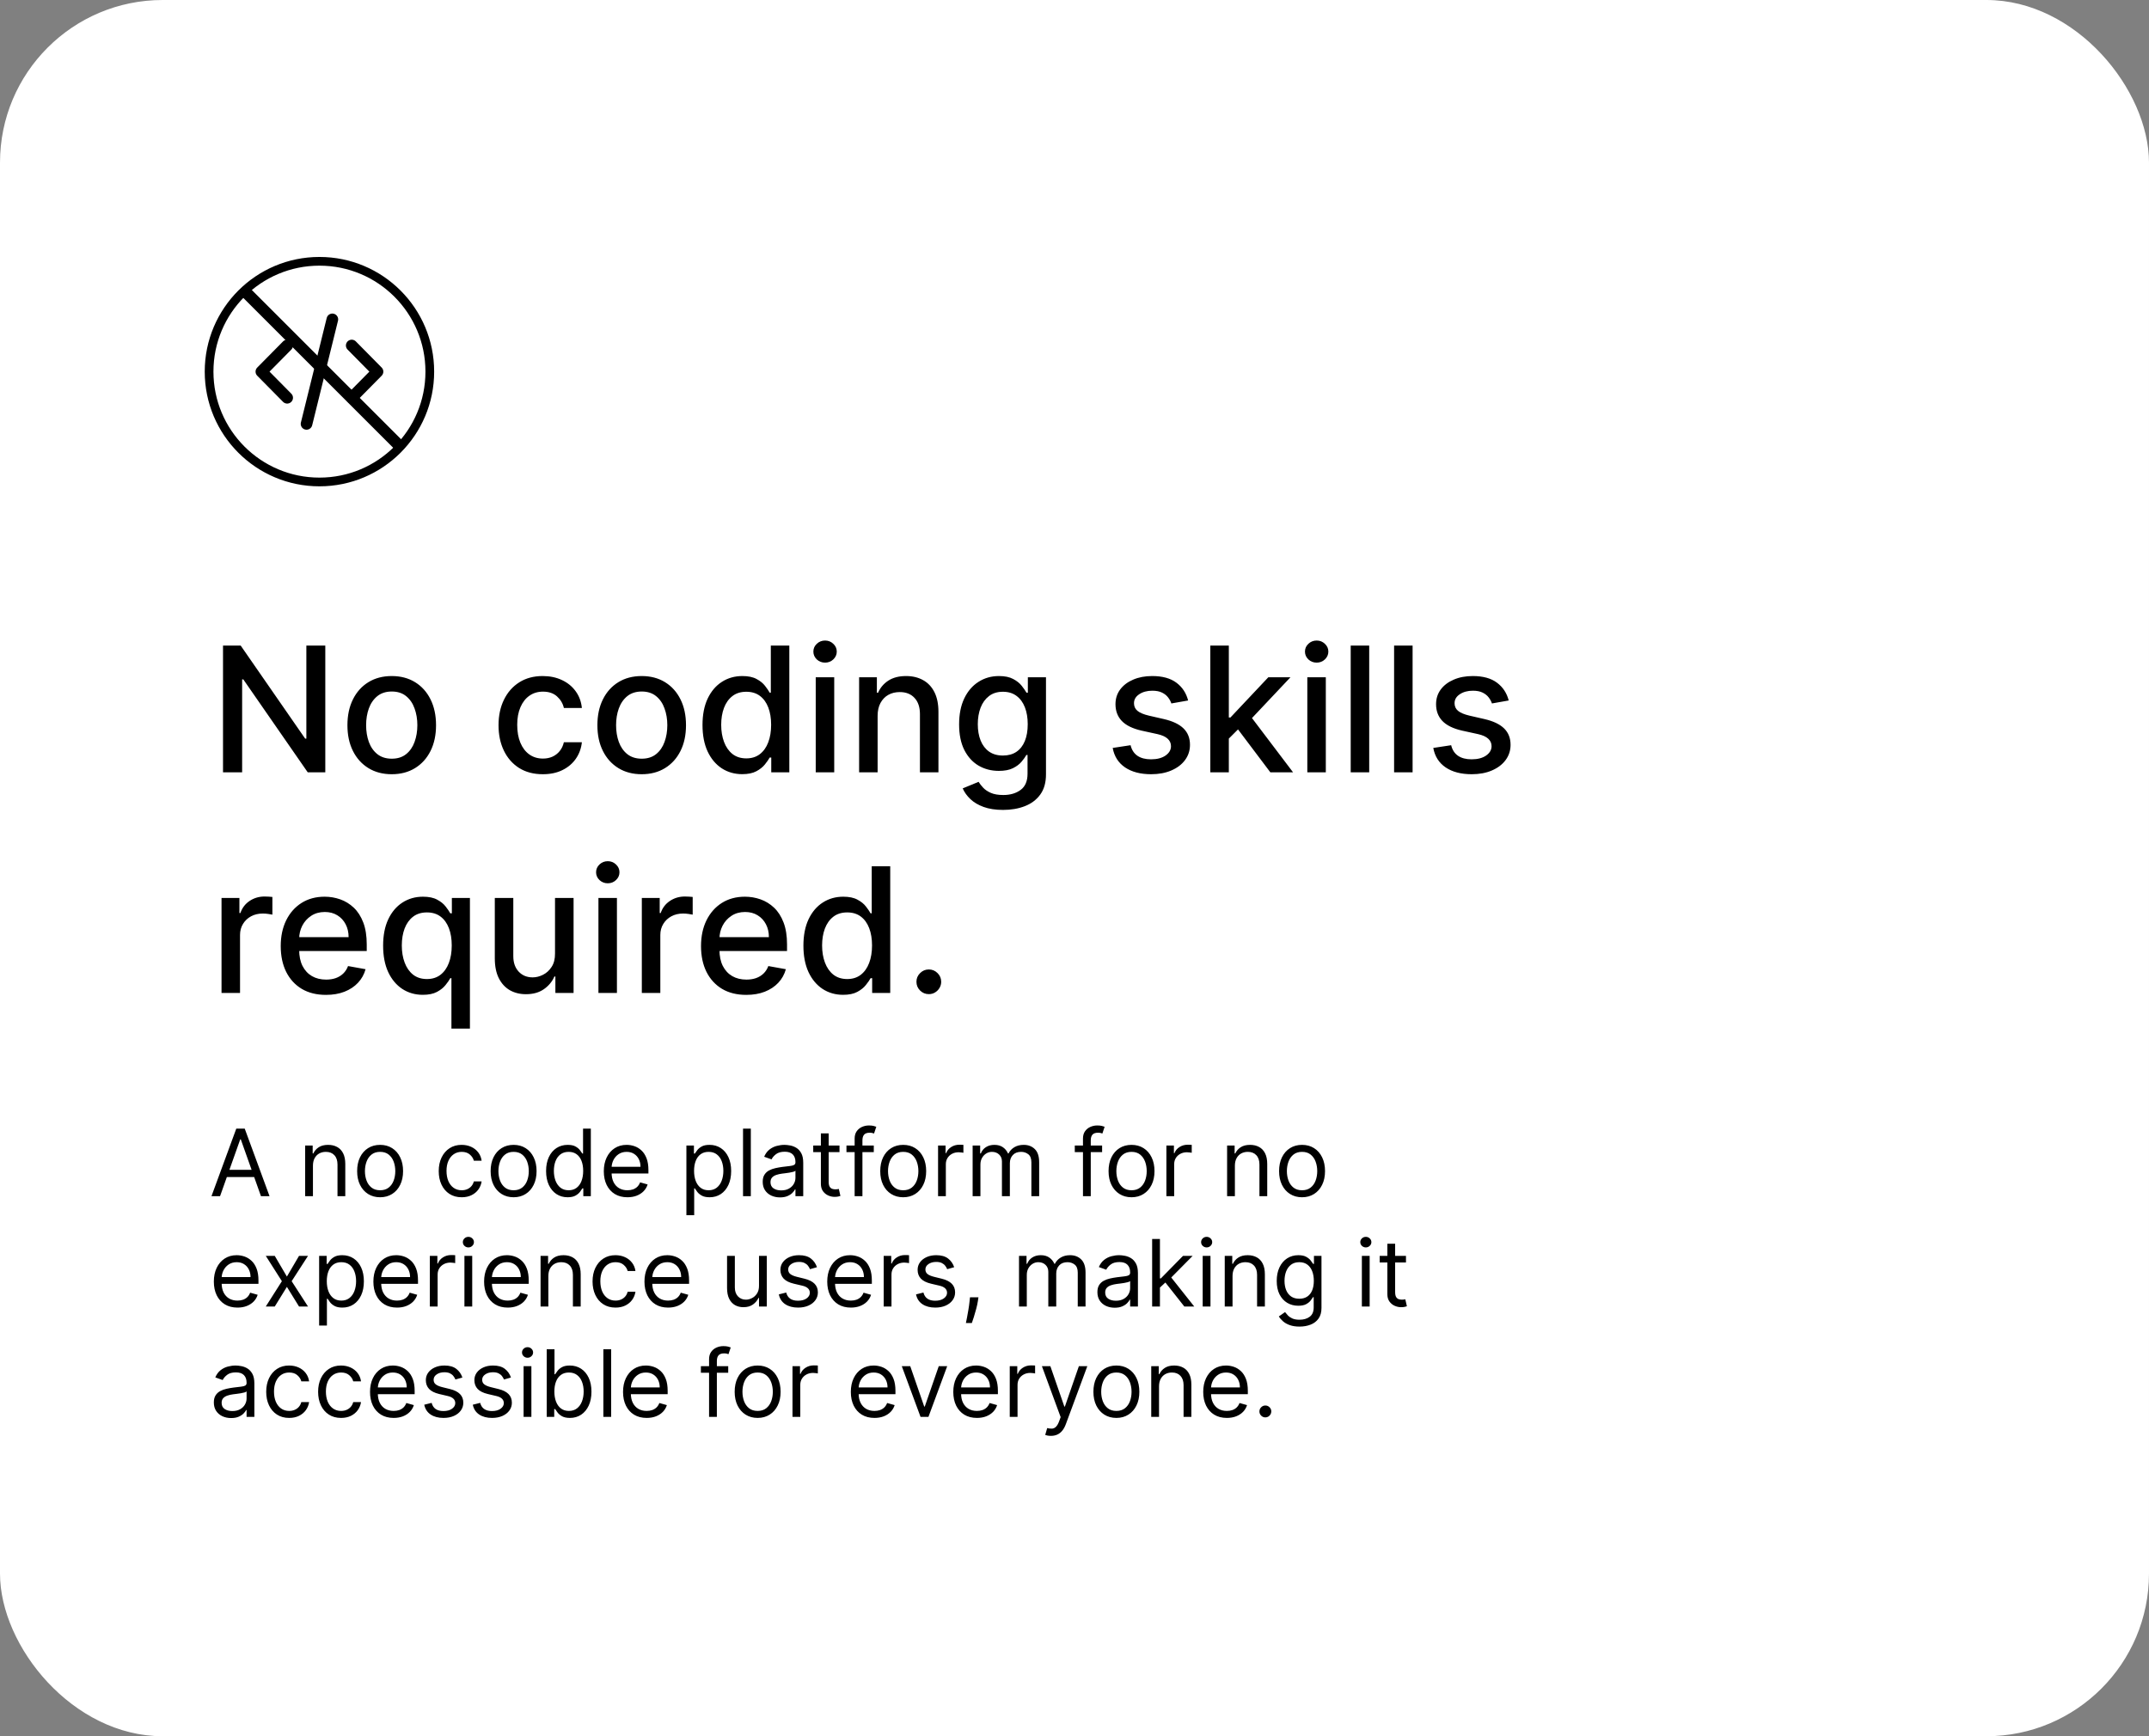 <svg width="370" height="299" viewBox="0 0 370 299" fill="none" xmlns="http://www.w3.org/2000/svg">
    <rect x="0" y="0" width="370" height="299" fill="#808080" stroke="none"/>
    <rect width="370" height="299" rx="28" fill="white"/>
    <path d="M56.007 111.182V133H52.981L41.891 116.999H41.689V133H38.397V111.182H41.444L52.545 127.205H52.747V111.182H56.007ZM67.446 133.33C65.912 133.33 64.573 132.979 63.43 132.276C62.286 131.572 61.399 130.589 60.767 129.325C60.134 128.06 59.818 126.583 59.818 124.893C59.818 123.195 60.134 121.711 60.767 120.44C61.399 119.168 62.286 118.181 63.43 117.478C64.573 116.775 65.912 116.423 67.446 116.423C68.98 116.423 70.319 116.775 71.463 117.478C72.606 118.181 73.494 119.168 74.126 120.44C74.758 121.711 75.074 123.195 75.074 124.893C75.074 126.583 74.758 128.06 74.126 129.325C73.494 130.589 72.606 131.572 71.463 132.276C70.319 132.979 68.98 133.33 67.446 133.33ZM67.457 130.656C68.451 130.656 69.275 130.393 69.928 129.868C70.582 129.342 71.065 128.643 71.377 127.769C71.697 126.896 71.857 125.933 71.857 124.882C71.857 123.838 71.697 122.879 71.377 122.006C71.065 121.125 70.582 120.418 69.928 119.886C69.275 119.353 68.451 119.087 67.457 119.087C66.455 119.087 65.624 119.353 64.964 119.886C64.311 120.418 63.824 121.125 63.504 122.006C63.192 122.879 63.036 123.838 63.036 124.882C63.036 125.933 63.192 126.896 63.504 127.769C63.824 128.643 64.311 129.342 64.964 129.868C65.624 130.393 66.455 130.656 67.457 130.656ZM93.462 133.33C91.878 133.33 90.514 132.972 89.371 132.254C88.235 131.53 87.361 130.532 86.75 129.261C86.139 127.989 85.834 126.533 85.834 124.893C85.834 123.231 86.147 121.764 86.772 120.493C87.397 119.214 88.277 118.217 89.413 117.499C90.55 116.782 91.889 116.423 93.43 116.423C94.673 116.423 95.781 116.654 96.754 117.116C97.727 117.57 98.511 118.21 99.108 119.033C99.712 119.857 100.07 120.82 100.184 121.92H97.084C96.913 121.153 96.523 120.493 95.912 119.939C95.308 119.385 94.499 119.108 93.483 119.108C92.595 119.108 91.818 119.342 91.15 119.811C90.49 120.273 89.975 120.933 89.605 121.793C89.236 122.645 89.051 123.653 89.051 124.818C89.051 126.011 89.232 127.041 89.595 127.908C89.957 128.774 90.468 129.445 91.129 129.921C91.796 130.397 92.581 130.635 93.483 130.635C94.087 130.635 94.634 130.525 95.124 130.305C95.621 130.077 96.036 129.754 96.37 129.335C96.711 128.916 96.949 128.412 97.084 127.822H100.184C100.07 128.881 99.726 129.825 99.151 130.656C98.576 131.487 97.805 132.141 96.839 132.616C95.88 133.092 94.754 133.33 93.462 133.33ZM110.483 133.33C108.949 133.33 107.61 132.979 106.467 132.276C105.324 131.572 104.436 130.589 103.804 129.325C103.172 128.06 102.855 126.583 102.855 124.893C102.855 123.195 103.172 121.711 103.804 120.44C104.436 119.168 105.324 118.181 106.467 117.478C107.61 116.775 108.949 116.423 110.483 116.423C112.017 116.423 113.356 116.775 114.5 117.478C115.643 118.181 116.531 119.168 117.163 120.44C117.795 121.711 118.111 123.195 118.111 124.893C118.111 126.583 117.795 128.06 117.163 129.325C116.531 130.589 115.643 131.572 114.5 132.276C113.356 132.979 112.017 133.33 110.483 133.33ZM110.494 130.656C111.488 130.656 112.312 130.393 112.966 129.868C113.619 129.342 114.102 128.643 114.414 127.769C114.734 126.896 114.894 125.933 114.894 124.882C114.894 123.838 114.734 122.879 114.414 122.006C114.102 121.125 113.619 120.418 112.966 119.886C112.312 119.353 111.488 119.087 110.494 119.087C109.493 119.087 108.662 119.353 108.001 119.886C107.348 120.418 106.861 121.125 106.542 122.006C106.229 122.879 106.073 123.838 106.073 124.882C106.073 125.933 106.229 126.896 106.542 127.769C106.861 128.643 107.348 129.342 108.001 129.868C108.662 130.393 109.493 130.656 110.494 130.656ZM127.792 133.32C126.471 133.32 125.292 132.982 124.256 132.308C123.226 131.626 122.416 130.656 121.827 129.399C121.244 128.135 120.953 126.619 120.953 124.85C120.953 123.082 121.248 121.569 121.837 120.312C122.434 119.055 123.251 118.092 124.287 117.425C125.324 116.757 126.5 116.423 127.814 116.423C128.829 116.423 129.646 116.594 130.264 116.935C130.889 117.268 131.372 117.659 131.713 118.107C132.061 118.554 132.331 118.948 132.523 119.289H132.714V111.182H135.9V133H132.789V130.454H132.523C132.331 130.802 132.054 131.2 131.692 131.647C131.336 132.094 130.846 132.485 130.221 132.819C129.596 133.153 128.787 133.32 127.792 133.32ZM128.496 130.603C129.412 130.603 130.186 130.362 130.818 129.879C131.457 129.388 131.94 128.71 132.267 127.844C132.601 126.977 132.768 125.969 132.768 124.818C132.768 123.682 132.604 122.687 132.278 121.835C131.951 120.983 131.471 120.319 130.839 119.843C130.207 119.367 129.426 119.129 128.496 119.129C127.537 119.129 126.738 119.378 126.099 119.875C125.459 120.372 124.976 121.05 124.65 121.91C124.33 122.769 124.17 123.739 124.17 124.818C124.17 125.912 124.334 126.896 124.66 127.769C124.987 128.643 125.47 129.335 126.109 129.847C126.756 130.351 127.551 130.603 128.496 130.603ZM140.446 133V116.636H143.631V133H140.446ZM142.055 114.112C141.501 114.112 141.025 113.927 140.627 113.558C140.237 113.181 140.041 112.734 140.041 112.215C140.041 111.69 140.237 111.242 140.627 110.873C141.025 110.496 141.501 110.308 142.055 110.308C142.609 110.308 143.081 110.496 143.472 110.873C143.869 111.242 144.068 111.69 144.068 112.215C144.068 112.734 143.869 113.181 143.472 113.558C143.081 113.927 142.609 114.112 142.055 114.112ZM151.102 123.284V133H147.917V116.636H150.974V119.3H151.177C151.553 118.433 152.143 117.737 152.945 117.212C153.755 116.686 154.774 116.423 156.003 116.423C157.118 116.423 158.094 116.658 158.932 117.126C159.77 117.588 160.42 118.277 160.882 119.193C161.344 120.109 161.574 121.242 161.574 122.592V133H158.389V122.975C158.389 121.789 158.08 120.862 157.462 120.195C156.844 119.52 155.996 119.183 154.916 119.183C154.177 119.183 153.52 119.342 152.945 119.662C152.377 119.982 151.926 120.45 151.592 121.068C151.265 121.679 151.102 122.418 151.102 123.284ZM172.707 139.477C171.407 139.477 170.289 139.307 169.351 138.966C168.421 138.625 167.661 138.174 167.072 137.613C166.482 137.052 166.042 136.438 165.751 135.77L168.488 134.641C168.68 134.953 168.936 135.283 169.256 135.631C169.582 135.987 170.023 136.288 170.577 136.537C171.138 136.786 171.858 136.91 172.739 136.91C173.947 136.91 174.944 136.615 175.733 136.026C176.521 135.443 176.915 134.513 176.915 133.234V130.017H176.713C176.521 130.365 176.244 130.752 175.882 131.178C175.527 131.604 175.037 131.974 174.412 132.286C173.787 132.599 172.974 132.755 171.972 132.755C170.68 132.755 169.515 132.453 168.478 131.849C167.448 131.239 166.631 130.34 166.028 129.154C165.431 127.961 165.133 126.494 165.133 124.754C165.133 123.014 165.427 121.523 166.017 120.28C166.613 119.037 167.43 118.085 168.467 117.425C169.504 116.757 170.68 116.423 171.993 116.423C173.009 116.423 173.829 116.594 174.454 116.935C175.079 117.268 175.566 117.659 175.914 118.107C176.269 118.554 176.542 118.948 176.734 119.289H176.969V116.636H180.09V133.362C180.09 134.768 179.763 135.923 179.11 136.825C178.456 137.727 177.572 138.394 176.457 138.827C175.349 139.261 174.099 139.477 172.707 139.477ZM172.675 130.113C173.591 130.113 174.366 129.9 174.998 129.474C175.637 129.04 176.12 128.423 176.447 127.62C176.78 126.81 176.947 125.841 176.947 124.712C176.947 123.611 176.784 122.641 176.457 121.803C176.131 120.965 175.651 120.312 175.019 119.843C174.387 119.367 173.606 119.129 172.675 119.129C171.716 119.129 170.917 119.378 170.278 119.875C169.639 120.365 169.156 121.033 168.829 121.878C168.51 122.723 168.35 123.668 168.35 124.712C168.35 125.784 168.513 126.725 168.84 127.535C169.167 128.344 169.65 128.977 170.289 129.431C170.935 129.886 171.731 130.113 172.675 130.113ZM204.564 120.631L201.676 121.143C201.556 120.773 201.364 120.422 201.101 120.088C200.846 119.754 200.498 119.481 200.057 119.268C199.617 119.055 199.066 118.948 198.406 118.948C197.504 118.948 196.751 119.151 196.147 119.555C195.544 119.953 195.242 120.468 195.242 121.1C195.242 121.647 195.444 122.087 195.849 122.421C196.254 122.755 196.907 123.028 197.809 123.241L200.409 123.838C201.914 124.186 203.037 124.722 203.775 125.447C204.514 126.171 204.883 127.112 204.883 128.27C204.883 129.25 204.599 130.124 204.031 130.891C203.47 131.651 202.685 132.247 201.676 132.68C200.675 133.114 199.514 133.33 198.193 133.33C196.36 133.33 194.865 132.94 193.708 132.158C192.55 131.37 191.84 130.251 191.577 128.803L194.656 128.334C194.848 129.136 195.242 129.744 195.838 130.156C196.435 130.56 197.213 130.763 198.172 130.763C199.216 130.763 200.05 130.546 200.675 130.113C201.3 129.673 201.613 129.136 201.613 128.504C201.613 127.993 201.421 127.563 201.037 127.215C200.661 126.867 200.082 126.604 199.301 126.427L196.531 125.82C195.004 125.472 193.875 124.918 193.143 124.158C192.419 123.398 192.056 122.435 192.056 121.271C192.056 120.305 192.326 119.46 192.866 118.735C193.406 118.011 194.152 117.446 195.103 117.041C196.055 116.629 197.145 116.423 198.374 116.423C200.142 116.423 201.534 116.807 202.55 117.574C203.566 118.334 204.237 119.353 204.564 120.631ZM211.315 127.45L211.294 123.561H211.848L218.368 116.636H222.182L214.746 124.52H214.245L211.315 127.45ZM208.385 133V111.182H211.571V133H208.385ZM218.719 133L212.86 125.223L215.055 122.996L222.629 133H218.719ZM225.085 133V116.636H228.27V133H225.085ZM226.693 114.112C226.139 114.112 225.664 113.927 225.266 113.558C224.875 113.181 224.68 112.734 224.68 112.215C224.68 111.69 224.875 111.242 225.266 110.873C225.664 110.496 226.139 110.308 226.693 110.308C227.247 110.308 227.72 110.496 228.11 110.873C228.508 111.242 228.707 111.69 228.707 112.215C228.707 112.734 228.508 113.181 228.11 113.558C227.72 113.927 227.247 114.112 226.693 114.112ZM235.741 111.182V133H232.555V111.182H235.741ZM243.211 111.182V133H240.026V111.182H243.211ZM259.759 120.631L256.872 121.143C256.751 120.773 256.559 120.422 256.297 120.088C256.041 119.754 255.693 119.481 255.252 119.268C254.812 119.055 254.262 118.948 253.601 118.948C252.699 118.948 251.946 119.151 251.343 119.555C250.739 119.953 250.437 120.468 250.437 121.1C250.437 121.647 250.64 122.087 251.044 122.421C251.449 122.755 252.103 123.028 253.005 123.241L255.604 123.838C257.11 124.186 258.232 124.722 258.971 125.447C259.709 126.171 260.078 127.112 260.078 128.27C260.078 129.25 259.794 130.124 259.226 130.891C258.665 131.651 257.88 132.247 256.872 132.68C255.87 133.114 254.709 133.33 253.388 133.33C251.556 133.33 250.061 132.94 248.903 132.158C247.745 131.37 247.035 130.251 246.772 128.803L249.851 128.334C250.043 129.136 250.437 129.744 251.034 130.156C251.63 130.56 252.408 130.763 253.367 130.763C254.411 130.763 255.245 130.546 255.87 130.113C256.495 129.673 256.808 129.136 256.808 128.504C256.808 127.993 256.616 127.563 256.233 127.215C255.856 126.867 255.277 126.604 254.496 126.427L251.726 125.82C250.199 125.472 249.07 124.918 248.338 124.158C247.614 123.398 247.252 122.435 247.252 121.271C247.252 120.305 247.522 119.46 248.061 118.735C248.601 118.011 249.347 117.446 250.299 117.041C251.25 116.629 252.341 116.423 253.569 116.423C255.338 116.423 256.73 116.807 257.745 117.574C258.761 118.334 259.432 119.353 259.759 120.631ZM38.141 171V154.636H41.22V157.236H41.391C41.689 156.355 42.215 155.663 42.967 155.158C43.727 154.647 44.587 154.391 45.545 154.391C45.744 154.391 45.979 154.398 46.249 154.413C46.526 154.427 46.742 154.445 46.898 154.466V157.513C46.771 157.477 46.543 157.438 46.217 157.396C45.89 157.346 45.563 157.321 45.236 157.321C44.484 157.321 43.812 157.481 43.223 157.8C42.641 158.113 42.179 158.55 41.838 159.111C41.497 159.665 41.327 160.297 41.327 161.007V171H38.141ZM56.122 171.33C54.509 171.33 53.121 170.986 51.956 170.297C50.798 169.601 49.904 168.624 49.272 167.367C48.647 166.103 48.334 164.622 48.334 162.925C48.334 161.249 48.647 159.771 49.272 158.493C49.904 157.214 50.784 156.217 51.913 155.499C53.05 154.782 54.378 154.423 55.898 154.423C56.821 154.423 57.716 154.576 58.583 154.881C59.449 155.187 60.227 155.666 60.916 156.32C61.605 156.973 62.148 157.822 62.546 158.866C62.943 159.903 63.142 161.163 63.142 162.648V163.777H50.134V161.391H60.021C60.021 160.553 59.85 159.81 59.509 159.164C59.169 158.511 58.689 157.996 58.071 157.619C57.46 157.243 56.743 157.055 55.919 157.055C55.024 157.055 54.243 157.275 53.575 157.715C52.915 158.148 52.404 158.717 52.041 159.42C51.686 160.116 51.509 160.872 51.509 161.689V163.553C51.509 164.647 51.7 165.577 52.084 166.344C52.475 167.112 53.018 167.697 53.714 168.102C54.41 168.5 55.223 168.699 56.154 168.699C56.757 168.699 57.308 168.614 57.805 168.443C58.302 168.266 58.732 168.003 59.094 167.655C59.456 167.307 59.733 166.877 59.925 166.366L62.94 166.909C62.698 167.797 62.265 168.575 61.64 169.242C61.022 169.903 60.245 170.418 59.307 170.787C58.377 171.149 57.315 171.33 56.122 171.33ZM77.724 177.136V168.454H77.532C77.341 168.802 77.064 169.2 76.701 169.647C76.346 170.094 75.856 170.485 75.231 170.819C74.606 171.153 73.796 171.32 72.802 171.32C71.481 171.32 70.302 170.982 69.265 170.308C68.235 169.626 67.426 168.656 66.836 167.399C66.254 166.135 65.963 164.619 65.963 162.85C65.963 161.082 66.257 159.569 66.847 158.312C67.444 157.055 68.26 156.092 69.297 155.425C70.334 154.757 71.51 154.423 72.823 154.423C73.839 154.423 74.656 154.594 75.274 154.935C75.899 155.268 76.382 155.659 76.723 156.107C77.071 156.554 77.341 156.948 77.532 157.289H77.799V154.636H80.909V177.136H77.724ZM73.505 168.603C74.421 168.603 75.196 168.362 75.828 167.879C76.467 167.388 76.95 166.71 77.277 165.844C77.61 164.977 77.777 163.969 77.777 162.818C77.777 161.682 77.614 160.687 77.287 159.835C76.961 158.983 76.481 158.319 75.849 157.843C75.217 157.367 74.436 157.129 73.505 157.129C72.546 157.129 71.748 157.378 71.108 157.875C70.469 158.372 69.986 159.05 69.659 159.91C69.34 160.769 69.18 161.739 69.18 162.818C69.18 163.912 69.343 164.896 69.67 165.769C69.997 166.643 70.48 167.335 71.119 167.847C71.765 168.351 72.561 168.603 73.505 168.603ZM95.558 164.214V154.636H98.754V171H95.622V168.166H95.451C95.075 169.04 94.471 169.768 93.64 170.35C92.816 170.925 91.79 171.213 90.561 171.213C89.51 171.213 88.58 170.982 87.77 170.521C86.968 170.052 86.336 169.359 85.874 168.443C85.419 167.527 85.192 166.394 85.192 165.045V154.636H88.377V164.661C88.377 165.776 88.686 166.664 89.304 167.325C89.922 167.985 90.725 168.315 91.712 168.315C92.309 168.315 92.902 168.166 93.491 167.868C94.088 167.57 94.581 167.119 94.972 166.515C95.37 165.911 95.565 165.144 95.558 164.214ZM103.034 171V154.636H106.219V171H103.034ZM104.643 152.112C104.089 152.112 103.613 151.927 103.215 151.558C102.824 151.181 102.629 150.734 102.629 150.215C102.629 149.69 102.824 149.242 103.215 148.873C103.613 148.496 104.089 148.308 104.643 148.308C105.197 148.308 105.669 148.496 106.059 148.873C106.457 149.242 106.656 149.69 106.656 150.215C106.656 150.734 106.457 151.181 106.059 151.558C105.669 151.927 105.197 152.112 104.643 152.112ZM110.505 171V154.636H113.583V157.236H113.754C114.052 156.355 114.578 155.663 115.331 155.158C116.091 154.647 116.95 154.391 117.909 154.391C118.108 154.391 118.342 154.398 118.612 154.413C118.889 154.427 119.105 154.445 119.262 154.466V157.513C119.134 157.477 118.907 157.438 118.58 157.396C118.253 157.346 117.926 157.321 117.6 157.321C116.847 157.321 116.176 157.481 115.586 157.8C115.004 158.113 114.542 158.55 114.201 159.111C113.86 159.665 113.69 160.297 113.69 161.007V171H110.505ZM128.485 171.33C126.873 171.33 125.484 170.986 124.319 170.297C123.162 169.601 122.267 168.624 121.635 167.367C121.01 166.103 120.697 164.622 120.697 162.925C120.697 161.249 121.01 159.771 121.635 158.493C122.267 157.214 123.148 156.217 124.277 155.499C125.413 154.782 126.741 154.423 128.261 154.423C129.184 154.423 130.079 154.576 130.946 154.881C131.812 155.187 132.59 155.666 133.279 156.32C133.968 156.973 134.511 157.822 134.909 158.866C135.307 159.903 135.506 161.163 135.506 162.648V163.777H122.498V161.391H132.384C132.384 160.553 132.214 159.81 131.873 159.164C131.532 158.511 131.052 157.996 130.434 157.619C129.824 157.243 129.106 157.055 128.282 157.055C127.388 157.055 126.606 157.275 125.939 157.715C125.278 158.148 124.767 158.717 124.405 159.42C124.05 160.116 123.872 160.872 123.872 161.689V163.553C123.872 164.647 124.064 165.577 124.447 166.344C124.838 167.112 125.381 167.697 126.077 168.102C126.773 168.5 127.586 168.699 128.517 168.699C129.121 168.699 129.671 168.614 130.168 168.443C130.665 168.266 131.095 168.003 131.457 167.655C131.819 167.307 132.096 166.877 132.288 166.366L135.303 166.909C135.062 167.797 134.628 168.575 134.003 169.242C133.385 169.903 132.608 170.418 131.67 170.787C130.74 171.149 129.678 171.33 128.485 171.33ZM145.165 171.32C143.844 171.32 142.665 170.982 141.629 170.308C140.599 169.626 139.789 168.656 139.2 167.399C138.617 166.135 138.326 164.619 138.326 162.85C138.326 161.082 138.621 159.569 139.21 158.312C139.807 157.055 140.624 156.092 141.661 155.425C142.697 154.757 143.873 154.423 145.187 154.423C146.202 154.423 147.019 154.594 147.637 154.935C148.262 155.268 148.745 155.659 149.086 156.107C149.434 156.554 149.704 156.948 149.896 157.289H150.087V149.182H153.273V171H150.162V168.454H149.896C149.704 168.802 149.427 169.2 149.065 169.647C148.71 170.094 148.219 170.485 147.594 170.819C146.969 171.153 146.16 171.32 145.165 171.32ZM145.869 168.603C146.785 168.603 147.559 168.362 148.191 167.879C148.83 167.388 149.313 166.71 149.64 165.844C149.974 164.977 150.141 163.969 150.141 162.818C150.141 161.682 149.977 160.687 149.651 159.835C149.324 158.983 148.844 158.319 148.212 157.843C147.58 157.367 146.799 157.129 145.869 157.129C144.91 157.129 144.111 157.378 143.472 157.875C142.832 158.372 142.349 159.05 142.023 159.91C141.703 160.769 141.543 161.739 141.543 162.818C141.543 163.912 141.707 164.896 142.033 165.769C142.36 166.643 142.843 167.335 143.482 167.847C144.129 168.351 144.924 168.603 145.869 168.603ZM159.918 171.202C159.335 171.202 158.835 170.996 158.416 170.585C157.997 170.165 157.787 169.661 157.787 169.072C157.787 168.489 157.997 167.992 158.416 167.58C158.835 167.161 159.335 166.952 159.918 166.952C160.5 166.952 161.001 167.161 161.42 167.58C161.839 167.992 162.048 168.489 162.048 169.072C162.048 169.462 161.949 169.821 161.75 170.148C161.558 170.467 161.303 170.723 160.983 170.915C160.664 171.107 160.308 171.202 159.918 171.202Z" fill="black"/>
    <path d="M37.886 206H36.409L40.682 194.364H42.136L46.409 206H44.932L41.455 196.205H41.364L37.886 206ZM38.432 201.455H44.386V202.705H38.432V201.455ZM53.881 200.75V206H52.54V197.273H53.835V198.636H53.949C54.153 198.193 54.464 197.837 54.881 197.568C55.297 197.295 55.835 197.159 56.494 197.159C57.085 197.159 57.602 197.28 58.045 197.523C58.489 197.761 58.833 198.125 59.08 198.614C59.326 199.098 59.449 199.712 59.449 200.455V206H58.108V200.545C58.108 199.86 57.93 199.326 57.574 198.943C57.218 198.557 56.729 198.364 56.108 198.364C55.68 198.364 55.297 198.456 54.96 198.642C54.627 198.828 54.364 199.098 54.17 199.455C53.977 199.811 53.881 200.242 53.881 200.75ZM65.445 206.182C64.657 206.182 63.965 205.994 63.371 205.619C62.78 205.244 62.318 204.72 61.984 204.045C61.655 203.371 61.49 202.583 61.49 201.682C61.49 200.773 61.655 199.979 61.984 199.301C62.318 198.623 62.78 198.097 63.371 197.722C63.965 197.347 64.657 197.159 65.445 197.159C66.233 197.159 66.922 197.347 67.513 197.722C68.108 198.097 68.57 198.623 68.899 199.301C69.233 199.979 69.399 200.773 69.399 201.682C69.399 202.583 69.233 203.371 68.899 204.045C68.57 204.72 68.108 205.244 67.513 205.619C66.922 205.994 66.233 206.182 65.445 206.182ZM65.445 204.977C66.043 204.977 66.535 204.824 66.922 204.517C67.308 204.21 67.594 203.807 67.78 203.307C67.965 202.807 68.058 202.265 68.058 201.682C68.058 201.098 67.965 200.555 67.78 200.051C67.594 199.547 67.308 199.14 66.922 198.83C66.535 198.519 66.043 198.364 65.445 198.364C64.846 198.364 64.354 198.519 63.967 198.83C63.581 199.14 63.295 199.547 63.109 200.051C62.924 200.555 62.831 201.098 62.831 201.682C62.831 202.265 62.924 202.807 63.109 203.307C63.295 203.807 63.581 204.21 63.967 204.517C64.354 204.824 64.846 204.977 65.445 204.977ZM79.492 206.182C78.673 206.182 77.969 205.989 77.378 205.602C76.787 205.216 76.332 204.684 76.014 204.006C75.696 203.328 75.537 202.553 75.537 201.682C75.537 200.795 75.7 200.013 76.026 199.335C76.355 198.653 76.813 198.121 77.401 197.739C77.992 197.352 78.681 197.159 79.469 197.159C80.082 197.159 80.635 197.273 81.128 197.5C81.62 197.727 82.024 198.045 82.338 198.455C82.653 198.864 82.847 199.341 82.923 199.886H81.582C81.48 199.489 81.253 199.136 80.901 198.83C80.552 198.519 80.082 198.364 79.492 198.364C78.969 198.364 78.51 198.5 78.117 198.773C77.726 199.042 77.421 199.422 77.202 199.915C76.986 200.403 76.878 200.977 76.878 201.636C76.878 202.311 76.984 202.898 77.196 203.398C77.412 203.898 77.715 204.286 78.105 204.562C78.499 204.839 78.961 204.977 79.492 204.977C79.84 204.977 80.156 204.917 80.44 204.795C80.724 204.674 80.965 204.5 81.162 204.273C81.359 204.045 81.499 203.773 81.582 203.455H82.923C82.847 203.97 82.66 204.434 82.361 204.847C82.065 205.256 81.673 205.581 81.185 205.824C80.7 206.062 80.135 206.182 79.492 206.182ZM88.429 206.182C87.641 206.182 86.95 205.994 86.355 205.619C85.764 205.244 85.302 204.72 84.969 204.045C84.639 203.371 84.474 202.583 84.474 201.682C84.474 200.773 84.639 199.979 84.969 199.301C85.302 198.623 85.764 198.097 86.355 197.722C86.95 197.347 87.641 197.159 88.429 197.159C89.217 197.159 89.906 197.347 90.497 197.722C91.092 198.097 91.554 198.623 91.883 199.301C92.217 199.979 92.383 200.773 92.383 201.682C92.383 202.583 92.217 203.371 91.883 204.045C91.554 204.72 91.092 205.244 90.497 205.619C89.906 205.994 89.217 206.182 88.429 206.182ZM88.429 204.977C89.028 204.977 89.52 204.824 89.906 204.517C90.293 204.21 90.579 203.807 90.764 203.307C90.95 202.807 91.043 202.265 91.043 201.682C91.043 201.098 90.95 200.555 90.764 200.051C90.579 199.547 90.293 199.14 89.906 198.83C89.52 198.519 89.028 198.364 88.429 198.364C87.831 198.364 87.338 198.519 86.952 198.83C86.565 199.14 86.279 199.547 86.094 200.051C85.908 200.555 85.815 201.098 85.815 201.682C85.815 202.265 85.908 202.807 86.094 203.307C86.279 203.807 86.565 204.21 86.952 204.517C87.338 204.824 87.831 204.977 88.429 204.977ZM97.726 206.182C96.999 206.182 96.356 205.998 95.8 205.631C95.243 205.259 94.807 204.737 94.493 204.062C94.178 203.384 94.021 202.583 94.021 201.659C94.021 200.742 94.178 199.947 94.493 199.273C94.807 198.598 95.245 198.078 95.805 197.71C96.366 197.343 97.014 197.159 97.749 197.159C98.317 197.159 98.766 197.254 99.095 197.443C99.428 197.629 99.682 197.841 99.856 198.08C100.035 198.314 100.173 198.508 100.271 198.659H100.385V194.364H101.726V206H100.43V204.659H100.271C100.173 204.818 100.033 205.019 99.851 205.261C99.669 205.5 99.41 205.714 99.072 205.903C98.735 206.089 98.287 206.182 97.726 206.182ZM97.908 204.977C98.445 204.977 98.9 204.837 99.271 204.557C99.642 204.273 99.925 203.881 100.118 203.381C100.311 202.877 100.408 202.295 100.408 201.636C100.408 200.985 100.313 200.415 100.124 199.926C99.934 199.434 99.654 199.051 99.283 198.778C98.912 198.502 98.453 198.364 97.908 198.364C97.34 198.364 96.866 198.509 96.487 198.801C96.112 199.089 95.83 199.481 95.641 199.977C95.455 200.47 95.362 201.023 95.362 201.636C95.362 202.258 95.457 202.822 95.646 203.33C95.84 203.833 96.124 204.235 96.499 204.534C96.877 204.83 97.347 204.977 97.908 204.977ZM108.027 206.182C107.186 206.182 106.461 205.996 105.851 205.625C105.245 205.25 104.777 204.727 104.447 204.057C104.122 203.383 103.959 202.598 103.959 201.705C103.959 200.811 104.122 200.023 104.447 199.341C104.777 198.655 105.235 198.121 105.822 197.739C106.413 197.352 107.103 197.159 107.891 197.159C108.345 197.159 108.794 197.235 109.237 197.386C109.68 197.538 110.084 197.784 110.447 198.125C110.811 198.462 111.101 198.909 111.317 199.466C111.533 200.023 111.641 200.708 111.641 201.523V202.091H104.913V200.932H110.277C110.277 200.439 110.179 200 109.982 199.614C109.788 199.227 109.512 198.922 109.152 198.699C108.796 198.475 108.375 198.364 107.891 198.364C107.357 198.364 106.894 198.496 106.504 198.761C106.118 199.023 105.821 199.364 105.612 199.784C105.404 200.205 105.3 200.655 105.3 201.136V201.909C105.3 202.568 105.413 203.127 105.641 203.585C105.872 204.04 106.192 204.386 106.601 204.625C107.01 204.86 107.485 204.977 108.027 204.977C108.379 204.977 108.697 204.928 108.982 204.83C109.269 204.727 109.518 204.576 109.726 204.375C109.934 204.17 110.095 203.917 110.209 203.614L111.504 203.977C111.368 204.417 111.139 204.803 110.817 205.136C110.495 205.466 110.097 205.723 109.624 205.909C109.15 206.091 108.618 206.182 108.027 206.182ZM118.18 209.273V197.273H119.476V198.659H119.635C119.733 198.508 119.87 198.314 120.044 198.08C120.222 197.841 120.476 197.629 120.805 197.443C121.139 197.254 121.589 197.159 122.158 197.159C122.893 197.159 123.54 197.343 124.101 197.71C124.661 198.078 125.099 198.598 125.413 199.273C125.728 199.947 125.885 200.742 125.885 201.659C125.885 202.583 125.728 203.384 125.413 204.062C125.099 204.737 124.663 205.259 124.107 205.631C123.55 205.998 122.908 206.182 122.18 206.182C121.62 206.182 121.171 206.089 120.834 205.903C120.497 205.714 120.237 205.5 120.055 205.261C119.874 205.019 119.733 204.818 119.635 204.659H119.521V209.273H118.18ZM119.499 201.636C119.499 202.295 119.595 202.877 119.788 203.381C119.982 203.881 120.264 204.273 120.635 204.557C121.006 204.837 121.461 204.977 121.999 204.977C122.559 204.977 123.027 204.83 123.402 204.534C123.781 204.235 124.065 203.833 124.254 203.33C124.447 202.822 124.544 202.258 124.544 201.636C124.544 201.023 124.449 200.47 124.26 199.977C124.074 199.481 123.792 199.089 123.413 198.801C123.038 198.509 122.567 198.364 121.999 198.364C121.453 198.364 120.995 198.502 120.624 198.778C120.252 199.051 119.972 199.434 119.783 199.926C119.593 200.415 119.499 200.985 119.499 201.636ZM129.271 194.364V206H127.93V194.364H129.271ZM134.295 206.205C133.742 206.205 133.241 206.1 132.79 205.892C132.339 205.68 131.981 205.375 131.716 204.977C131.451 204.576 131.318 204.091 131.318 203.523C131.318 203.023 131.417 202.617 131.614 202.307C131.811 201.992 132.074 201.746 132.403 201.568C132.733 201.39 133.097 201.258 133.494 201.17C133.896 201.08 134.299 201.008 134.705 200.955C135.235 200.886 135.665 200.835 135.994 200.801C136.328 200.763 136.57 200.701 136.722 200.614C136.877 200.527 136.955 200.375 136.955 200.159V200.114C136.955 199.553 136.801 199.117 136.494 198.807C136.191 198.496 135.731 198.341 135.114 198.341C134.473 198.341 133.972 198.481 133.608 198.761C133.244 199.042 132.989 199.341 132.841 199.659L131.568 199.205C131.795 198.674 132.098 198.261 132.477 197.966C132.86 197.667 133.277 197.458 133.727 197.341C134.182 197.22 134.629 197.159 135.068 197.159C135.348 197.159 135.67 197.193 136.034 197.261C136.402 197.326 136.756 197.46 137.097 197.665C137.441 197.869 137.727 198.178 137.955 198.591C138.182 199.004 138.295 199.557 138.295 200.25V206H136.955V204.818H136.886C136.795 205.008 136.644 205.21 136.432 205.426C136.22 205.642 135.938 205.826 135.585 205.977C135.233 206.129 134.803 206.205 134.295 206.205ZM134.5 205C135.03 205 135.477 204.896 135.841 204.688C136.208 204.479 136.485 204.21 136.67 203.881C136.86 203.551 136.955 203.205 136.955 202.841V201.614C136.898 201.682 136.773 201.744 136.58 201.801C136.39 201.854 136.17 201.902 135.92 201.943C135.674 201.981 135.434 202.015 135.199 202.045C134.968 202.072 134.78 202.095 134.636 202.114C134.288 202.159 133.962 202.233 133.659 202.335C133.36 202.434 133.117 202.583 132.932 202.784C132.75 202.981 132.659 203.25 132.659 203.591C132.659 204.057 132.831 204.409 133.176 204.648C133.525 204.883 133.966 205 134.5 205ZM144.538 197.273V198.409H140.016V197.273H144.538ZM141.334 195.182H142.675V203.5C142.675 203.879 142.73 204.163 142.839 204.352C142.953 204.538 143.097 204.663 143.271 204.727C143.449 204.788 143.637 204.818 143.834 204.818C143.982 204.818 144.103 204.811 144.197 204.795C144.292 204.777 144.368 204.761 144.425 204.75L144.697 205.955C144.607 205.989 144.48 206.023 144.317 206.057C144.154 206.095 143.947 206.114 143.697 206.114C143.319 206.114 142.947 206.032 142.584 205.869C142.224 205.706 141.925 205.458 141.686 205.125C141.451 204.792 141.334 204.371 141.334 203.864V195.182ZM150.442 197.273V198.409H145.737V197.273H150.442ZM147.146 206V196.068C147.146 195.568 147.264 195.152 147.499 194.818C147.733 194.485 148.038 194.235 148.413 194.068C148.788 193.902 149.184 193.818 149.601 193.818C149.93 193.818 150.199 193.845 150.408 193.898C150.616 193.951 150.771 194 150.874 194.045L150.487 195.205C150.419 195.182 150.324 195.153 150.203 195.119C150.086 195.085 149.93 195.068 149.737 195.068C149.294 195.068 148.974 195.18 148.777 195.403C148.584 195.627 148.487 195.955 148.487 196.386V206H147.146ZM155.507 206.182C154.719 206.182 154.028 205.994 153.433 205.619C152.842 205.244 152.38 204.72 152.047 204.045C151.717 203.371 151.553 202.583 151.553 201.682C151.553 200.773 151.717 199.979 152.047 199.301C152.38 198.623 152.842 198.097 153.433 197.722C154.028 197.347 154.719 197.159 155.507 197.159C156.295 197.159 156.984 197.347 157.575 197.722C158.17 198.097 158.632 198.623 158.962 199.301C159.295 199.979 159.462 200.773 159.462 201.682C159.462 202.583 159.295 203.371 158.962 204.045C158.632 204.72 158.17 205.244 157.575 205.619C156.984 205.994 156.295 206.182 155.507 206.182ZM155.507 204.977C156.106 204.977 156.598 204.824 156.984 204.517C157.371 204.21 157.657 203.807 157.842 203.307C158.028 202.807 158.121 202.265 158.121 201.682C158.121 201.098 158.028 200.555 157.842 200.051C157.657 199.547 157.371 199.14 156.984 198.83C156.598 198.519 156.106 198.364 155.507 198.364C154.909 198.364 154.416 198.519 154.03 198.83C153.643 199.14 153.357 199.547 153.172 200.051C152.986 200.555 152.893 201.098 152.893 201.682C152.893 202.265 152.986 202.807 153.172 203.307C153.357 203.807 153.643 204.21 154.03 204.517C154.416 204.824 154.909 204.977 155.507 204.977ZM161.509 206V197.273H162.804V198.591H162.895C163.054 198.159 163.342 197.809 163.759 197.54C164.175 197.271 164.645 197.136 165.168 197.136C165.266 197.136 165.389 197.138 165.537 197.142C165.685 197.146 165.796 197.152 165.872 197.159V198.523C165.827 198.511 165.723 198.494 165.56 198.472C165.401 198.445 165.232 198.432 165.054 198.432C164.63 198.432 164.251 198.521 163.918 198.699C163.588 198.873 163.327 199.116 163.134 199.426C162.944 199.733 162.849 200.083 162.849 200.477V206H161.509ZM167.462 206V197.273H168.757V198.636H168.871C169.053 198.17 169.346 197.809 169.751 197.551C170.157 197.29 170.643 197.159 171.212 197.159C171.787 197.159 172.267 197.29 172.649 197.551C173.036 197.809 173.337 198.17 173.553 198.636H173.643C173.867 198.186 174.202 197.828 174.649 197.562C175.096 197.294 175.632 197.159 176.257 197.159C177.037 197.159 177.676 197.403 178.172 197.892C178.668 198.377 178.916 199.133 178.916 200.159V206H177.575V200.159C177.575 199.515 177.399 199.055 177.047 198.778C176.695 198.502 176.28 198.364 175.803 198.364C175.189 198.364 174.714 198.549 174.376 198.92C174.039 199.288 173.871 199.754 173.871 200.318V206H172.507V200.023C172.507 199.527 172.346 199.127 172.024 198.824C171.702 198.517 171.287 198.364 170.78 198.364C170.431 198.364 170.106 198.456 169.803 198.642C169.503 198.828 169.261 199.085 169.075 199.415C168.893 199.741 168.803 200.117 168.803 200.545V206H167.462ZM189.754 197.273V198.409H185.05V197.273H189.754ZM186.459 206V196.068C186.459 195.568 186.576 195.152 186.811 194.818C187.046 194.485 187.351 194.235 187.726 194.068C188.101 193.902 188.497 193.818 188.913 193.818C189.243 193.818 189.512 193.845 189.72 193.898C189.929 193.951 190.084 194 190.186 194.045L189.8 195.205C189.732 195.182 189.637 195.153 189.516 195.119C189.398 195.085 189.243 195.068 189.05 195.068C188.607 195.068 188.286 195.18 188.089 195.403C187.896 195.627 187.8 195.955 187.8 196.386V206H186.459ZM194.82 206.182C194.032 206.182 193.34 205.994 192.746 205.619C192.155 205.244 191.693 204.72 191.359 204.045C191.03 203.371 190.865 202.583 190.865 201.682C190.865 200.773 191.03 199.979 191.359 199.301C191.693 198.623 192.155 198.097 192.746 197.722C193.34 197.347 194.032 197.159 194.82 197.159C195.607 197.159 196.297 197.347 196.888 197.722C197.482 198.097 197.945 198.623 198.274 199.301C198.607 199.979 198.774 200.773 198.774 201.682C198.774 202.583 198.607 203.371 198.274 204.045C197.945 204.72 197.482 205.244 196.888 205.619C196.297 205.994 195.607 206.182 194.82 206.182ZM194.82 204.977C195.418 204.977 195.911 204.824 196.297 204.517C196.683 204.21 196.969 203.807 197.155 203.307C197.34 202.807 197.433 202.265 197.433 201.682C197.433 201.098 197.34 200.555 197.155 200.051C196.969 199.547 196.683 199.14 196.297 198.83C195.911 198.519 195.418 198.364 194.82 198.364C194.221 198.364 193.729 198.519 193.342 198.83C192.956 199.14 192.67 199.547 192.484 200.051C192.299 200.555 192.206 201.098 192.206 201.682C192.206 202.265 192.299 202.807 192.484 203.307C192.67 203.807 192.956 204.21 193.342 204.517C193.729 204.824 194.221 204.977 194.82 204.977ZM200.821 206V197.273H202.116V198.591H202.207C202.366 198.159 202.654 197.809 203.071 197.54C203.488 197.271 203.957 197.136 204.48 197.136C204.579 197.136 204.702 197.138 204.849 197.142C204.997 197.146 205.109 197.152 205.185 197.159V198.523C205.139 198.511 205.035 198.494 204.872 198.472C204.713 198.445 204.545 198.432 204.366 198.432C203.942 198.432 203.563 198.521 203.23 198.699C202.901 198.873 202.639 199.116 202.446 199.426C202.257 199.733 202.162 200.083 202.162 200.477V206H200.821ZM212.615 200.75V206H211.274V197.273H212.57V198.636H212.683C212.888 198.193 213.198 197.837 213.615 197.568C214.032 197.295 214.57 197.159 215.229 197.159C215.82 197.159 216.337 197.28 216.78 197.523C217.223 197.761 217.568 198.125 217.814 198.614C218.06 199.098 218.183 199.712 218.183 200.455V206H216.842V200.545C216.842 199.86 216.664 199.326 216.308 198.943C215.952 198.557 215.464 198.364 214.842 198.364C214.414 198.364 214.032 198.456 213.695 198.642C213.361 198.828 213.098 199.098 212.905 199.455C212.712 199.811 212.615 200.242 212.615 200.75ZM224.179 206.182C223.391 206.182 222.7 205.994 222.105 205.619C221.514 205.244 221.052 204.72 220.719 204.045C220.389 203.371 220.224 202.583 220.224 201.682C220.224 200.773 220.389 199.979 220.719 199.301C221.052 198.623 221.514 198.097 222.105 197.722C222.7 197.347 223.391 197.159 224.179 197.159C224.967 197.159 225.656 197.347 226.247 197.722C226.842 198.097 227.304 198.623 227.634 199.301C227.967 199.979 228.134 200.773 228.134 201.682C228.134 202.583 227.967 203.371 227.634 204.045C227.304 204.72 226.842 205.244 226.247 205.619C225.656 205.994 224.967 206.182 224.179 206.182ZM224.179 204.977C224.777 204.977 225.27 204.824 225.656 204.517C226.043 204.21 226.329 203.807 226.514 203.307C226.7 202.807 226.793 202.265 226.793 201.682C226.793 201.098 226.7 200.555 226.514 200.051C226.329 199.547 226.043 199.14 225.656 198.83C225.27 198.519 224.777 198.364 224.179 198.364C223.58 198.364 223.088 198.519 222.702 198.83C222.315 199.14 222.029 199.547 221.844 200.051C221.658 200.555 221.565 201.098 221.565 201.682C221.565 202.265 221.658 202.807 221.844 203.307C222.029 203.807 222.315 204.21 222.702 204.517C223.088 204.824 223.58 204.977 224.179 204.977ZM40.886 225.182C40.045 225.182 39.32 224.996 38.71 224.625C38.104 224.25 37.636 223.727 37.307 223.057C36.981 222.383 36.818 221.598 36.818 220.705C36.818 219.811 36.981 219.023 37.307 218.341C37.636 217.655 38.095 217.121 38.682 216.739C39.273 216.352 39.962 216.159 40.75 216.159C41.205 216.159 41.653 216.235 42.097 216.386C42.54 216.538 42.943 216.784 43.307 217.125C43.67 217.462 43.96 217.909 44.176 218.466C44.392 219.023 44.5 219.708 44.5 220.523V221.091H37.773V219.932H43.136C43.136 219.439 43.038 219 42.841 218.614C42.648 218.227 42.371 217.922 42.011 217.699C41.655 217.475 41.235 217.364 40.75 217.364C40.216 217.364 39.754 217.496 39.364 217.761C38.977 218.023 38.68 218.364 38.472 218.784C38.263 219.205 38.159 219.655 38.159 220.136V220.909C38.159 221.568 38.273 222.127 38.5 222.585C38.731 223.04 39.051 223.386 39.46 223.625C39.869 223.86 40.345 223.977 40.886 223.977C41.239 223.977 41.557 223.928 41.841 223.83C42.129 223.727 42.377 223.576 42.585 223.375C42.794 223.17 42.955 222.917 43.068 222.614L44.364 222.977C44.227 223.417 43.998 223.803 43.676 224.136C43.354 224.466 42.956 224.723 42.483 224.909C42.01 225.091 41.477 225.182 40.886 225.182ZM47.305 216.273L49.396 219.841L51.487 216.273H53.033L50.215 220.636L53.033 225H51.487L49.396 221.614L47.305 225H45.76L48.533 220.636L45.76 216.273H47.305ZM54.946 228.273V216.273H56.242V217.659H56.401C56.499 217.508 56.635 217.314 56.81 217.08C56.988 216.841 57.242 216.629 57.571 216.443C57.904 216.254 58.355 216.159 58.923 216.159C59.658 216.159 60.306 216.343 60.867 216.71C61.427 217.078 61.865 217.598 62.179 218.273C62.493 218.947 62.651 219.742 62.651 220.659C62.651 221.583 62.493 222.384 62.179 223.062C61.865 223.737 61.429 224.259 60.872 224.631C60.315 224.998 59.673 225.182 58.946 225.182C58.385 225.182 57.937 225.089 57.599 224.903C57.262 224.714 57.003 224.5 56.821 224.261C56.639 224.019 56.499 223.818 56.401 223.659H56.287V228.273H54.946ZM56.264 220.636C56.264 221.295 56.361 221.877 56.554 222.381C56.747 222.881 57.029 223.273 57.401 223.557C57.772 223.837 58.226 223.977 58.764 223.977C59.325 223.977 59.793 223.83 60.168 223.534C60.546 223.235 60.831 222.833 61.02 222.33C61.213 221.822 61.31 221.258 61.31 220.636C61.31 220.023 61.215 219.47 61.026 218.977C60.84 218.481 60.558 218.089 60.179 217.801C59.804 217.509 59.332 217.364 58.764 217.364C58.219 217.364 57.76 217.502 57.389 217.778C57.018 218.051 56.738 218.434 56.548 218.926C56.359 219.415 56.264 219.985 56.264 220.636ZM68.355 225.182C67.514 225.182 66.789 224.996 66.179 224.625C65.573 224.25 65.105 223.727 64.776 223.057C64.45 222.383 64.287 221.598 64.287 220.705C64.287 219.811 64.45 219.023 64.776 218.341C65.105 217.655 65.563 217.121 66.151 216.739C66.742 216.352 67.431 216.159 68.219 216.159C68.673 216.159 69.122 216.235 69.565 216.386C70.008 216.538 70.412 216.784 70.776 217.125C71.139 217.462 71.429 217.909 71.645 218.466C71.861 219.023 71.969 219.708 71.969 220.523V221.091H65.242V219.932H70.605C70.605 219.439 70.507 219 70.31 218.614C70.117 218.227 69.84 217.922 69.48 217.699C69.124 217.475 68.704 217.364 68.219 217.364C67.685 217.364 67.222 217.496 66.832 217.761C66.446 218.023 66.149 218.364 65.94 218.784C65.732 219.205 65.628 219.655 65.628 220.136V220.909C65.628 221.568 65.742 222.127 65.969 222.585C66.2 223.04 66.52 223.386 66.929 223.625C67.338 223.86 67.813 223.977 68.355 223.977C68.707 223.977 69.026 223.928 69.31 223.83C69.597 223.727 69.846 223.576 70.054 223.375C70.262 223.17 70.423 222.917 70.537 222.614L71.832 222.977C71.696 223.417 71.467 223.803 71.145 224.136C70.823 224.466 70.425 224.723 69.952 224.909C69.478 225.091 68.946 225.182 68.355 225.182ZM74.008 225V216.273H75.304V217.591H75.395C75.554 217.159 75.842 216.809 76.258 216.54C76.675 216.271 77.145 216.136 77.668 216.136C77.766 216.136 77.889 216.138 78.037 216.142C78.185 216.146 78.296 216.152 78.372 216.159V217.523C78.327 217.511 78.222 217.494 78.06 217.472C77.901 217.445 77.732 217.432 77.554 217.432C77.13 217.432 76.751 217.521 76.418 217.699C76.088 217.873 75.827 218.116 75.633 218.426C75.444 218.733 75.349 219.083 75.349 219.477V225H74.008ZM79.962 225V216.273H81.303V225H79.962ZM80.644 214.818C80.382 214.818 80.157 214.729 79.967 214.551C79.782 214.373 79.689 214.159 79.689 213.909C79.689 213.659 79.782 213.445 79.967 213.267C80.157 213.089 80.382 213 80.644 213C80.905 213 81.128 213.089 81.314 213.267C81.503 213.445 81.598 213.659 81.598 213.909C81.598 214.159 81.503 214.373 81.314 214.551C81.128 214.729 80.905 214.818 80.644 214.818ZM87.418 225.182C86.577 225.182 85.851 224.996 85.242 224.625C84.635 224.25 84.168 223.727 83.838 223.057C83.512 222.383 83.349 221.598 83.349 220.705C83.349 219.811 83.512 219.023 83.838 218.341C84.168 217.655 84.626 217.121 85.213 216.739C85.804 216.352 86.493 216.159 87.281 216.159C87.736 216.159 88.185 216.235 88.628 216.386C89.071 216.538 89.474 216.784 89.838 217.125C90.202 217.462 90.492 217.909 90.707 218.466C90.923 219.023 91.031 219.708 91.031 220.523V221.091H84.304V219.932H89.668C89.668 219.439 89.569 219 89.372 218.614C89.179 218.227 88.903 217.922 88.543 217.699C88.187 217.475 87.766 217.364 87.281 217.364C86.747 217.364 86.285 217.496 85.895 217.761C85.508 218.023 85.211 218.364 85.003 218.784C84.794 219.205 84.69 219.655 84.69 220.136V220.909C84.69 221.568 84.804 222.127 85.031 222.585C85.262 223.04 85.582 223.386 85.992 223.625C86.401 223.86 86.876 223.977 87.418 223.977C87.77 223.977 88.088 223.928 88.372 223.83C88.66 223.727 88.908 223.576 89.117 223.375C89.325 223.17 89.486 222.917 89.599 222.614L90.895 222.977C90.758 223.417 90.529 223.803 90.207 224.136C89.885 224.466 89.488 224.723 89.014 224.909C88.541 225.091 88.008 225.182 87.418 225.182ZM94.412 219.75V225H93.071V216.273H94.367V217.636H94.48C94.685 217.193 94.995 216.837 95.412 216.568C95.829 216.295 96.367 216.159 97.026 216.159C97.617 216.159 98.133 216.28 98.577 216.523C99.02 216.761 99.365 217.125 99.611 217.614C99.857 218.098 99.98 218.712 99.98 219.455V225H98.639V219.545C98.639 218.86 98.461 218.326 98.105 217.943C97.749 217.557 97.26 217.364 96.639 217.364C96.211 217.364 95.829 217.456 95.492 217.642C95.158 217.828 94.895 218.098 94.702 218.455C94.508 218.811 94.412 219.242 94.412 219.75ZM105.976 225.182C105.158 225.182 104.453 224.989 103.862 224.602C103.271 224.216 102.817 223.684 102.499 223.006C102.18 222.328 102.021 221.553 102.021 220.682C102.021 219.795 102.184 219.013 102.51 218.335C102.839 217.653 103.298 217.121 103.885 216.739C104.476 216.352 105.165 216.159 105.953 216.159C106.567 216.159 107.12 216.273 107.612 216.5C108.105 216.727 108.508 217.045 108.822 217.455C109.137 217.864 109.332 218.341 109.408 218.886H108.067C107.964 218.489 107.737 218.136 107.385 217.83C107.036 217.519 106.567 217.364 105.976 217.364C105.453 217.364 104.995 217.5 104.601 217.773C104.211 218.042 103.906 218.422 103.686 218.915C103.47 219.403 103.362 219.977 103.362 220.636C103.362 221.311 103.468 221.898 103.68 222.398C103.896 222.898 104.199 223.286 104.589 223.562C104.983 223.839 105.446 223.977 105.976 223.977C106.324 223.977 106.641 223.917 106.925 223.795C107.209 223.674 107.449 223.5 107.646 223.273C107.843 223.045 107.983 222.773 108.067 222.455H109.408C109.332 222.97 109.144 223.434 108.845 223.847C108.55 224.256 108.158 224.581 107.669 224.824C107.184 225.062 106.62 225.182 105.976 225.182ZM115.027 225.182C114.186 225.182 113.461 224.996 112.851 224.625C112.245 224.25 111.777 223.727 111.447 223.057C111.122 222.383 110.959 221.598 110.959 220.705C110.959 219.811 111.122 219.023 111.447 218.341C111.777 217.655 112.235 217.121 112.822 216.739C113.413 216.352 114.103 216.159 114.891 216.159C115.345 216.159 115.794 216.235 116.237 216.386C116.68 216.538 117.084 216.784 117.447 217.125C117.811 217.462 118.101 217.909 118.317 218.466C118.533 219.023 118.641 219.708 118.641 220.523V221.091H111.913V219.932H117.277C117.277 219.439 117.179 219 116.982 218.614C116.788 218.227 116.512 217.922 116.152 217.699C115.796 217.475 115.375 217.364 114.891 217.364C114.357 217.364 113.894 217.496 113.504 217.761C113.118 218.023 112.821 218.364 112.612 218.784C112.404 219.205 112.3 219.655 112.3 220.136V220.909C112.3 221.568 112.413 222.127 112.641 222.585C112.872 223.04 113.192 223.386 113.601 223.625C114.01 223.86 114.485 223.977 115.027 223.977C115.379 223.977 115.697 223.928 115.982 223.83C116.269 223.727 116.518 223.576 116.726 223.375C116.934 223.17 117.095 222.917 117.209 222.614L118.504 222.977C118.368 223.417 118.139 223.803 117.817 224.136C117.495 224.466 117.097 224.723 116.624 224.909C116.15 225.091 115.618 225.182 115.027 225.182ZM130.68 221.432V216.273H132.021V225H130.68V223.523H130.589C130.385 223.966 130.067 224.343 129.635 224.653C129.203 224.96 128.658 225.114 127.999 225.114C127.453 225.114 126.968 224.994 126.544 224.756C126.12 224.513 125.786 224.15 125.544 223.665C125.302 223.176 125.18 222.561 125.18 221.818V216.273H126.521V221.727C126.521 222.364 126.699 222.871 127.055 223.25C127.415 223.629 127.874 223.818 128.43 223.818C128.764 223.818 129.103 223.733 129.447 223.562C129.796 223.392 130.088 223.131 130.322 222.778C130.561 222.426 130.68 221.977 130.68 221.432ZM140.659 218.227L139.455 218.568C139.379 218.367 139.267 218.172 139.119 217.983C138.975 217.79 138.778 217.631 138.528 217.506C138.278 217.381 137.958 217.318 137.568 217.318C137.034 217.318 136.589 217.441 136.233 217.688C135.881 217.93 135.705 218.239 135.705 218.614C135.705 218.947 135.826 219.21 136.068 219.403C136.311 219.597 136.689 219.758 137.205 219.886L138.5 220.205C139.28 220.394 139.862 220.684 140.244 221.074C140.627 221.46 140.818 221.958 140.818 222.568C140.818 223.068 140.674 223.515 140.386 223.909C140.102 224.303 139.705 224.614 139.193 224.841C138.682 225.068 138.087 225.182 137.409 225.182C136.519 225.182 135.782 224.989 135.199 224.602C134.616 224.216 134.246 223.652 134.091 222.909L135.364 222.591C135.485 223.061 135.714 223.413 136.051 223.648C136.392 223.883 136.837 224 137.386 224C138.011 224 138.508 223.867 138.875 223.602C139.246 223.333 139.432 223.011 139.432 222.636C139.432 222.333 139.326 222.08 139.114 221.875C138.902 221.667 138.576 221.511 138.136 221.409L136.682 221.068C135.883 220.879 135.295 220.585 134.92 220.188C134.549 219.786 134.364 219.284 134.364 218.682C134.364 218.189 134.502 217.754 134.778 217.375C135.059 216.996 135.439 216.699 135.92 216.483C136.405 216.267 136.955 216.159 137.568 216.159C138.432 216.159 139.11 216.348 139.602 216.727C140.098 217.106 140.451 217.606 140.659 218.227ZM146.496 225.182C145.655 225.182 144.929 224.996 144.32 224.625C143.714 224.25 143.246 223.727 142.916 223.057C142.59 222.383 142.428 221.598 142.428 220.705C142.428 219.811 142.59 219.023 142.916 218.341C143.246 217.655 143.704 217.121 144.291 216.739C144.882 216.352 145.571 216.159 146.359 216.159C146.814 216.159 147.263 216.235 147.706 216.386C148.149 216.538 148.553 216.784 148.916 217.125C149.28 217.462 149.57 217.909 149.786 218.466C150.001 219.023 150.109 219.708 150.109 220.523V221.091H143.382V219.932H148.746C148.746 219.439 148.647 219 148.45 218.614C148.257 218.227 147.981 217.922 147.621 217.699C147.265 217.475 146.844 217.364 146.359 217.364C145.825 217.364 145.363 217.496 144.973 217.761C144.587 218.023 144.289 218.364 144.081 218.784C143.873 219.205 143.768 219.655 143.768 220.136V220.909C143.768 221.568 143.882 222.127 144.109 222.585C144.34 223.04 144.661 223.386 145.07 223.625C145.479 223.86 145.954 223.977 146.496 223.977C146.848 223.977 147.166 223.928 147.45 223.83C147.738 223.727 147.986 223.576 148.195 223.375C148.403 223.17 148.564 222.917 148.678 222.614L149.973 222.977C149.837 223.417 149.607 223.803 149.286 224.136C148.964 224.466 148.566 224.723 148.092 224.909C147.619 225.091 147.087 225.182 146.496 225.182ZM152.149 225V216.273H153.445V217.591H153.536C153.695 217.159 153.982 216.809 154.399 216.54C154.816 216.271 155.286 216.136 155.808 216.136C155.907 216.136 156.03 216.138 156.178 216.142C156.325 216.146 156.437 216.152 156.513 216.159V217.523C156.467 217.511 156.363 217.494 156.2 217.472C156.041 217.445 155.873 217.432 155.695 217.432C155.27 217.432 154.892 217.521 154.558 217.699C154.229 217.873 153.967 218.116 153.774 218.426C153.585 218.733 153.49 219.083 153.49 219.477V225H152.149ZM164.284 218.227L163.08 218.568C163.004 218.367 162.892 218.172 162.744 217.983C162.6 217.79 162.403 217.631 162.153 217.506C161.903 217.381 161.583 217.318 161.193 217.318C160.659 217.318 160.214 217.441 159.858 217.688C159.506 217.93 159.33 218.239 159.33 218.614C159.33 218.947 159.451 219.21 159.693 219.403C159.936 219.597 160.314 219.758 160.83 219.886L162.125 220.205C162.905 220.394 163.487 220.684 163.869 221.074C164.252 221.46 164.443 221.958 164.443 222.568C164.443 223.068 164.299 223.515 164.011 223.909C163.727 224.303 163.33 224.614 162.818 224.841C162.307 225.068 161.712 225.182 161.034 225.182C160.144 225.182 159.407 224.989 158.824 224.602C158.241 224.216 157.871 223.652 157.716 222.909L158.989 222.591C159.11 223.061 159.339 223.413 159.676 223.648C160.017 223.883 160.462 224 161.011 224C161.636 224 162.133 223.867 162.5 223.602C162.871 223.333 163.057 223.011 163.057 222.636C163.057 222.333 162.951 222.08 162.739 221.875C162.527 221.667 162.201 221.511 161.761 221.409L160.307 221.068C159.508 220.879 158.92 220.585 158.545 220.188C158.174 219.786 157.989 219.284 157.989 218.682C157.989 218.189 158.127 217.754 158.403 217.375C158.684 216.996 159.064 216.699 159.545 216.483C160.03 216.267 160.58 216.159 161.193 216.159C162.057 216.159 162.735 216.348 163.227 216.727C163.723 217.106 164.076 217.606 164.284 218.227ZM168.462 223.409L168.371 224.023C168.306 224.455 168.208 224.917 168.075 225.409C167.946 225.902 167.812 226.366 167.672 226.801C167.532 227.237 167.416 227.583 167.325 227.841H166.303C166.352 227.598 166.416 227.278 166.496 226.881C166.575 226.483 166.655 226.038 166.734 225.545C166.818 225.057 166.886 224.557 166.939 224.045L167.007 223.409H168.462ZM175.446 225V216.273H176.741V217.636H176.855C177.037 217.17 177.33 216.809 177.736 216.551C178.141 216.29 178.628 216.159 179.196 216.159C179.772 216.159 180.251 216.29 180.634 216.551C181.02 216.809 181.321 217.17 181.537 217.636H181.628C181.851 217.186 182.187 216.828 182.634 216.562C183.08 216.294 183.616 216.159 184.241 216.159C185.022 216.159 185.66 216.403 186.156 216.892C186.652 217.377 186.901 218.133 186.901 219.159V225H185.56V219.159C185.56 218.515 185.384 218.055 185.031 217.778C184.679 217.502 184.264 217.364 183.787 217.364C183.173 217.364 182.698 217.549 182.361 217.92C182.024 218.288 181.855 218.754 181.855 219.318V225H180.491V219.023C180.491 218.527 180.33 218.127 180.009 217.824C179.687 217.517 179.272 217.364 178.764 217.364C178.416 217.364 178.09 217.456 177.787 217.642C177.488 217.828 177.245 218.085 177.06 218.415C176.878 218.741 176.787 219.117 176.787 219.545V225H175.446ZM191.92 225.205C191.367 225.205 190.866 225.1 190.415 224.892C189.964 224.68 189.606 224.375 189.341 223.977C189.076 223.576 188.943 223.091 188.943 222.523C188.943 222.023 189.042 221.617 189.239 221.307C189.436 220.992 189.699 220.746 190.028 220.568C190.358 220.39 190.722 220.258 191.119 220.17C191.521 220.08 191.924 220.008 192.33 219.955C192.86 219.886 193.29 219.835 193.619 219.801C193.953 219.763 194.195 219.701 194.347 219.614C194.502 219.527 194.58 219.375 194.58 219.159V219.114C194.58 218.553 194.426 218.117 194.119 217.807C193.816 217.496 193.356 217.341 192.739 217.341C192.098 217.341 191.597 217.481 191.233 217.761C190.869 218.042 190.614 218.341 190.466 218.659L189.193 218.205C189.42 217.674 189.723 217.261 190.102 216.966C190.485 216.667 190.902 216.458 191.352 216.341C191.807 216.22 192.254 216.159 192.693 216.159C192.973 216.159 193.295 216.193 193.659 216.261C194.027 216.326 194.381 216.46 194.722 216.665C195.066 216.869 195.352 217.178 195.58 217.591C195.807 218.004 195.92 218.557 195.92 219.25V225H194.58V223.818H194.511C194.42 224.008 194.269 224.21 194.057 224.426C193.845 224.642 193.563 224.826 193.21 224.977C192.858 225.129 192.428 225.205 191.92 225.205ZM192.125 224C192.655 224 193.102 223.896 193.466 223.688C193.833 223.479 194.11 223.21 194.295 222.881C194.485 222.551 194.58 222.205 194.58 221.841V220.614C194.523 220.682 194.398 220.744 194.205 220.801C194.015 220.854 193.795 220.902 193.545 220.943C193.299 220.981 193.059 221.015 192.824 221.045C192.593 221.072 192.405 221.095 192.261 221.114C191.913 221.159 191.587 221.233 191.284 221.335C190.985 221.434 190.742 221.583 190.557 221.784C190.375 221.981 190.284 222.25 190.284 222.591C190.284 223.057 190.456 223.409 190.801 223.648C191.15 223.883 191.591 224 192.125 224ZM199.618 221.818L199.595 220.159H199.868L203.686 216.273H205.345L201.277 220.386H201.163L199.618 221.818ZM198.368 225V213.364H199.709V225H198.368ZM203.913 225L200.504 220.682L201.459 219.75L205.618 225H203.913ZM207.071 225V216.273H208.412V225H207.071ZM207.753 214.818C207.491 214.818 207.266 214.729 207.077 214.551C206.891 214.373 206.798 214.159 206.798 213.909C206.798 213.659 206.891 213.445 207.077 213.267C207.266 213.089 207.491 213 207.753 213C208.014 213 208.238 213.089 208.423 213.267C208.613 213.445 208.707 213.659 208.707 213.909C208.707 214.159 208.613 214.373 208.423 214.551C208.238 214.729 208.014 214.818 207.753 214.818ZM212.209 219.75V225H210.868V216.273H212.163V217.636H212.277C212.482 217.193 212.792 216.837 213.209 216.568C213.625 216.295 214.163 216.159 214.822 216.159C215.413 216.159 215.93 216.28 216.374 216.523C216.817 216.761 217.161 217.125 217.408 217.614C217.654 218.098 217.777 218.712 217.777 219.455V225H216.436V219.545C216.436 218.86 216.258 218.326 215.902 217.943C215.546 217.557 215.057 217.364 214.436 217.364C214.008 217.364 213.625 217.456 213.288 217.642C212.955 217.828 212.692 218.098 212.499 218.455C212.305 218.811 212.209 219.242 212.209 219.75ZM223.75 228.455C223.102 228.455 222.545 228.371 222.08 228.205C221.614 228.042 221.225 227.826 220.915 227.557C220.608 227.292 220.364 227.008 220.182 226.705L221.25 225.955C221.371 226.114 221.525 226.295 221.71 226.5C221.896 226.708 222.15 226.888 222.472 227.04C222.797 227.195 223.223 227.273 223.75 227.273C224.455 227.273 225.036 227.102 225.494 226.761C225.953 226.42 226.182 225.886 226.182 225.159V223.386H226.068C225.97 223.545 225.83 223.742 225.648 223.977C225.47 224.208 225.212 224.415 224.875 224.597C224.542 224.775 224.091 224.864 223.523 224.864C222.818 224.864 222.186 224.697 221.625 224.364C221.068 224.03 220.627 223.545 220.301 222.909C219.979 222.273 219.818 221.5 219.818 220.591C219.818 219.697 219.975 218.919 220.29 218.256C220.604 217.589 221.042 217.074 221.602 216.71C222.163 216.343 222.811 216.159 223.545 216.159C224.114 216.159 224.564 216.254 224.898 216.443C225.235 216.629 225.492 216.841 225.67 217.08C225.852 217.314 225.992 217.508 226.091 217.659H226.227V216.273H227.523V225.25C227.523 226 227.352 226.61 227.011 227.08C226.674 227.553 226.22 227.9 225.648 228.119C225.08 228.343 224.447 228.455 223.75 228.455ZM223.705 223.659C224.242 223.659 224.697 223.536 225.068 223.29C225.439 223.044 225.722 222.689 225.915 222.227C226.108 221.765 226.205 221.212 226.205 220.568C226.205 219.939 226.11 219.384 225.92 218.903C225.731 218.422 225.451 218.045 225.08 217.773C224.708 217.5 224.25 217.364 223.705 217.364C223.136 217.364 222.663 217.508 222.284 217.795C221.909 218.083 221.627 218.47 221.438 218.955C221.252 219.439 221.159 219.977 221.159 220.568C221.159 221.174 221.254 221.71 221.443 222.176C221.636 222.638 221.92 223.002 222.295 223.267C222.674 223.528 223.144 223.659 223.705 223.659ZM234.477 225V216.273H235.818V225H234.477ZM235.159 214.818C234.898 214.818 234.672 214.729 234.483 214.551C234.297 214.373 234.205 214.159 234.205 213.909C234.205 213.659 234.297 213.445 234.483 213.267C234.672 213.089 234.898 213 235.159 213C235.42 213 235.644 213.089 235.83 213.267C236.019 213.445 236.114 213.659 236.114 213.909C236.114 214.159 236.019 214.373 235.83 214.551C235.644 214.729 235.42 214.818 235.159 214.818ZM242.07 216.273V217.409H237.547V216.273H242.07ZM238.865 214.182H240.206V222.5C240.206 222.879 240.261 223.163 240.371 223.352C240.484 223.538 240.628 223.663 240.803 223.727C240.981 223.788 241.168 223.818 241.365 223.818C241.513 223.818 241.634 223.811 241.729 223.795C241.823 223.777 241.899 223.761 241.956 223.75L242.229 224.955C242.138 224.989 242.011 225.023 241.848 225.057C241.685 225.095 241.479 225.114 241.229 225.114C240.85 225.114 240.479 225.032 240.115 224.869C239.755 224.706 239.456 224.458 239.217 224.125C238.982 223.792 238.865 223.371 238.865 222.864V214.182ZM39.795 244.205C39.242 244.205 38.74 244.1 38.29 243.892C37.839 243.68 37.481 243.375 37.216 242.977C36.951 242.576 36.818 242.091 36.818 241.523C36.818 241.023 36.917 240.617 37.114 240.307C37.311 239.992 37.574 239.746 37.903 239.568C38.233 239.39 38.597 239.258 38.994 239.17C39.396 239.08 39.799 239.008 40.205 238.955C40.735 238.886 41.165 238.835 41.494 238.801C41.828 238.763 42.07 238.701 42.222 238.614C42.377 238.527 42.455 238.375 42.455 238.159V238.114C42.455 237.553 42.301 237.117 41.994 236.807C41.691 236.496 41.231 236.341 40.614 236.341C39.974 236.341 39.472 236.481 39.108 236.761C38.744 237.042 38.489 237.341 38.341 237.659L37.068 237.205C37.295 236.674 37.599 236.261 37.977 235.966C38.36 235.667 38.776 235.458 39.227 235.341C39.682 235.22 40.129 235.159 40.568 235.159C40.849 235.159 41.17 235.193 41.534 235.261C41.901 235.326 42.256 235.46 42.597 235.665C42.941 235.869 43.227 236.178 43.455 236.591C43.682 237.004 43.795 237.557 43.795 238.25V244H42.455V242.818H42.386C42.295 243.008 42.144 243.21 41.932 243.426C41.72 243.642 41.438 243.826 41.085 243.977C40.733 244.129 40.303 244.205 39.795 244.205ZM40 243C40.53 243 40.977 242.896 41.341 242.688C41.708 242.479 41.985 242.21 42.17 241.881C42.36 241.551 42.455 241.205 42.455 240.841V239.614C42.398 239.682 42.273 239.744 42.08 239.801C41.89 239.854 41.67 239.902 41.42 239.943C41.174 239.981 40.934 240.015 40.699 240.045C40.468 240.072 40.28 240.095 40.136 240.114C39.788 240.159 39.462 240.233 39.159 240.335C38.86 240.434 38.617 240.583 38.432 240.784C38.25 240.981 38.159 241.25 38.159 241.591C38.159 242.057 38.331 242.409 38.676 242.648C39.025 242.883 39.466 243 40 243ZM49.788 244.182C48.97 244.182 48.266 243.989 47.675 243.602C47.084 243.216 46.629 242.684 46.311 242.006C45.993 241.328 45.834 240.553 45.834 239.682C45.834 238.795 45.997 238.013 46.322 237.335C46.652 236.653 47.11 236.121 47.697 235.739C48.288 235.352 48.978 235.159 49.766 235.159C50.379 235.159 50.932 235.273 51.425 235.5C51.917 235.727 52.321 236.045 52.635 236.455C52.949 236.864 53.144 237.341 53.22 237.886H51.879C51.777 237.489 51.55 237.136 51.197 236.83C50.849 236.519 50.379 236.364 49.788 236.364C49.266 236.364 48.807 236.5 48.413 236.773C48.023 237.042 47.718 237.422 47.499 237.915C47.283 238.403 47.175 238.977 47.175 239.636C47.175 240.311 47.281 240.898 47.493 241.398C47.709 241.898 48.012 242.286 48.402 242.562C48.796 242.839 49.258 242.977 49.788 242.977C50.137 242.977 50.453 242.917 50.737 242.795C51.021 242.674 51.262 242.5 51.459 242.273C51.656 242.045 51.796 241.773 51.879 241.455H53.22C53.144 241.97 52.957 242.434 52.658 242.847C52.362 243.256 51.97 243.581 51.481 243.824C50.997 244.062 50.432 244.182 49.788 244.182ZM58.726 244.182C57.908 244.182 57.203 243.989 56.612 243.602C56.021 243.216 55.567 242.684 55.249 242.006C54.93 241.328 54.771 240.553 54.771 239.682C54.771 238.795 54.934 238.013 55.26 237.335C55.59 236.653 56.048 236.121 56.635 235.739C57.226 235.352 57.915 235.159 58.703 235.159C59.317 235.159 59.87 235.273 60.362 235.5C60.855 235.727 61.258 236.045 61.572 236.455C61.887 236.864 62.082 237.341 62.158 237.886H60.817C60.715 237.489 60.487 237.136 60.135 236.83C59.786 236.519 59.317 236.364 58.726 236.364C58.203 236.364 57.745 236.5 57.351 236.773C56.961 237.042 56.656 237.422 56.436 237.915C56.22 238.403 56.112 238.977 56.112 239.636C56.112 240.311 56.218 240.898 56.43 241.398C56.646 241.898 56.949 242.286 57.34 242.562C57.733 242.839 58.196 242.977 58.726 242.977C59.074 242.977 59.391 242.917 59.675 242.795C59.959 242.674 60.199 242.5 60.396 242.273C60.593 242.045 60.733 241.773 60.817 241.455H62.158C62.082 241.97 61.894 242.434 61.595 242.847C61.3 243.256 60.908 243.581 60.419 243.824C59.934 244.062 59.37 244.182 58.726 244.182ZM67.777 244.182C66.936 244.182 66.211 243.996 65.601 243.625C64.995 243.25 64.527 242.727 64.197 242.057C63.872 241.383 63.709 240.598 63.709 239.705C63.709 238.811 63.872 238.023 64.197 237.341C64.527 236.655 64.985 236.121 65.572 235.739C66.163 235.352 66.853 235.159 67.641 235.159C68.095 235.159 68.544 235.235 68.987 235.386C69.43 235.538 69.834 235.784 70.197 236.125C70.561 236.462 70.851 236.909 71.067 237.466C71.283 238.023 71.391 238.708 71.391 239.523V240.091H64.663V238.932H70.027C70.027 238.439 69.928 238 69.731 237.614C69.538 237.227 69.262 236.922 68.902 236.699C68.546 236.475 68.126 236.364 67.641 236.364C67.106 236.364 66.644 236.496 66.254 236.761C65.868 237.023 65.57 237.364 65.362 237.784C65.154 238.205 65.05 238.655 65.05 239.136V239.909C65.05 240.568 65.163 241.127 65.391 241.585C65.622 242.04 65.942 242.386 66.351 242.625C66.76 242.86 67.235 242.977 67.777 242.977C68.129 242.977 68.447 242.928 68.731 242.83C69.019 242.727 69.267 242.576 69.476 242.375C69.684 242.17 69.845 241.917 69.959 241.614L71.254 241.977C71.118 242.417 70.889 242.803 70.567 243.136C70.245 243.466 69.847 243.723 69.374 243.909C68.9 244.091 68.368 244.182 67.777 244.182ZM79.612 237.227L78.408 237.568C78.332 237.367 78.22 237.172 78.072 236.983C77.928 236.79 77.731 236.631 77.481 236.506C77.231 236.381 76.912 236.318 76.521 236.318C75.987 236.318 75.542 236.441 75.186 236.688C74.834 236.93 74.658 237.239 74.658 237.614C74.658 237.947 74.779 238.21 75.021 238.403C75.264 238.597 75.642 238.758 76.158 238.886L77.453 239.205C78.233 239.394 78.815 239.684 79.197 240.074C79.58 240.46 79.771 240.958 79.771 241.568C79.771 242.068 79.627 242.515 79.34 242.909C79.055 243.303 78.658 243.614 78.146 243.841C77.635 244.068 77.04 244.182 76.362 244.182C75.472 244.182 74.735 243.989 74.152 243.602C73.569 243.216 73.199 242.652 73.044 241.909L74.317 241.591C74.438 242.061 74.667 242.413 75.004 242.648C75.345 242.883 75.79 243 76.34 243C76.965 243 77.461 242.867 77.828 242.602C78.199 242.333 78.385 242.011 78.385 241.636C78.385 241.333 78.279 241.08 78.067 240.875C77.855 240.667 77.529 240.511 77.09 240.409L75.635 240.068C74.836 239.879 74.249 239.585 73.874 239.188C73.502 238.786 73.317 238.284 73.317 237.682C73.317 237.189 73.455 236.754 73.731 236.375C74.012 235.996 74.392 235.699 74.874 235.483C75.358 235.267 75.908 235.159 76.521 235.159C77.385 235.159 78.063 235.348 78.555 235.727C79.052 236.106 79.404 236.606 79.612 237.227ZM87.972 237.227L86.767 237.568C86.691 237.367 86.579 237.172 86.432 236.983C86.288 236.79 86.091 236.631 85.841 236.506C85.591 236.381 85.271 236.318 84.881 236.318C84.347 236.318 83.901 236.441 83.546 236.688C83.193 236.93 83.017 237.239 83.017 237.614C83.017 237.947 83.138 238.21 83.381 238.403C83.623 238.597 84.002 238.758 84.517 238.886L85.812 239.205C86.593 239.394 87.174 239.684 87.557 240.074C87.939 240.46 88.131 240.958 88.131 241.568C88.131 242.068 87.987 242.515 87.699 242.909C87.415 243.303 87.017 243.614 86.506 243.841C85.994 244.068 85.4 244.182 84.722 244.182C83.831 244.182 83.095 243.989 82.511 243.602C81.928 243.216 81.559 242.652 81.403 241.909L82.676 241.591C82.797 242.061 83.026 242.413 83.364 242.648C83.704 242.883 84.15 243 84.699 243C85.324 243 85.82 242.867 86.188 242.602C86.559 242.333 86.744 242.011 86.744 241.636C86.744 241.333 86.638 241.08 86.426 240.875C86.214 240.667 85.888 240.511 85.449 240.409L83.994 240.068C83.195 239.879 82.608 239.585 82.233 239.188C81.862 238.786 81.676 238.284 81.676 237.682C81.676 237.189 81.814 236.754 82.091 236.375C82.371 235.996 82.752 235.699 83.233 235.483C83.718 235.267 84.267 235.159 84.881 235.159C85.744 235.159 86.422 235.348 86.915 235.727C87.411 236.106 87.763 236.606 87.972 237.227ZM90.149 244V235.273H91.49V244H90.149ZM90.831 233.818C90.57 233.818 90.344 233.729 90.155 233.551C89.969 233.373 89.876 233.159 89.876 232.909C89.876 232.659 89.969 232.445 90.155 232.267C90.344 232.089 90.57 232 90.831 232C91.092 232 91.316 232.089 91.501 232.267C91.691 232.445 91.785 232.659 91.785 232.909C91.785 233.159 91.691 233.373 91.501 233.551C91.316 233.729 91.092 233.818 90.831 233.818ZM94.128 244V232.364H95.469V236.659H95.582C95.681 236.508 95.817 236.314 95.992 236.08C96.169 235.841 96.423 235.629 96.753 235.443C97.086 235.254 97.537 235.159 98.105 235.159C98.84 235.159 99.488 235.343 100.048 235.71C100.609 236.078 101.046 236.598 101.361 237.273C101.675 237.947 101.832 238.742 101.832 239.659C101.832 240.583 101.675 241.384 101.361 242.062C101.046 242.737 100.611 243.259 100.054 243.631C99.497 243.998 98.855 244.182 98.128 244.182C97.567 244.182 97.118 244.089 96.781 243.903C96.444 243.714 96.185 243.5 96.003 243.261C95.821 243.019 95.681 242.818 95.582 242.659H95.423V244H94.128ZM95.446 239.636C95.446 240.295 95.543 240.877 95.736 241.381C95.929 241.881 96.211 242.273 96.582 242.557C96.954 242.837 97.408 242.977 97.946 242.977C98.507 242.977 98.974 242.83 99.349 242.534C99.728 242.235 100.012 241.833 100.202 241.33C100.395 240.822 100.491 240.258 100.491 239.636C100.491 239.023 100.397 238.47 100.207 237.977C100.022 237.481 99.74 237.089 99.361 236.801C98.986 236.509 98.514 236.364 97.946 236.364C97.401 236.364 96.942 236.502 96.571 236.778C96.2 237.051 95.919 237.434 95.73 237.926C95.541 238.415 95.446 238.985 95.446 239.636ZM105.224 232.364V244H103.884V232.364H105.224ZM111.339 244.182C110.499 244.182 109.773 243.996 109.163 243.625C108.557 243.25 108.089 242.727 107.76 242.057C107.434 241.383 107.271 240.598 107.271 239.705C107.271 238.811 107.434 238.023 107.76 237.341C108.089 236.655 108.548 236.121 109.135 235.739C109.726 235.352 110.415 235.159 111.203 235.159C111.658 235.159 112.107 235.235 112.55 235.386C112.993 235.538 113.396 235.784 113.76 236.125C114.124 236.462 114.413 236.909 114.629 237.466C114.845 238.023 114.953 238.708 114.953 239.523V240.091H108.226V238.932H113.589C113.589 238.439 113.491 238 113.294 237.614C113.101 237.227 112.824 236.922 112.464 236.699C112.108 236.475 111.688 236.364 111.203 236.364C110.669 236.364 110.207 236.496 109.817 236.761C109.43 237.023 109.133 237.364 108.925 237.784C108.716 238.205 108.612 238.655 108.612 239.136V239.909C108.612 240.568 108.726 241.127 108.953 241.585C109.184 242.04 109.504 242.386 109.913 242.625C110.322 242.86 110.798 242.977 111.339 242.977C111.692 242.977 112.01 242.928 112.294 242.83C112.582 242.727 112.83 242.576 113.038 242.375C113.247 242.17 113.408 241.917 113.521 241.614L114.817 241.977C114.68 242.417 114.451 242.803 114.129 243.136C113.807 243.466 113.41 243.723 112.936 243.909C112.463 244.091 111.93 244.182 111.339 244.182ZM125.379 235.273V236.409H120.675V235.273H125.379ZM122.084 244V234.068C122.084 233.568 122.201 233.152 122.436 232.818C122.671 232.485 122.976 232.235 123.351 232.068C123.726 231.902 124.122 231.818 124.538 231.818C124.868 231.818 125.137 231.845 125.345 231.898C125.554 231.951 125.709 232 125.811 232.045L125.425 233.205C125.357 233.182 125.262 233.153 125.141 233.119C125.023 233.085 124.868 233.068 124.675 233.068C124.232 233.068 123.911 233.18 123.714 233.403C123.521 233.627 123.425 233.955 123.425 234.386V244H122.084ZM130.445 244.182C129.657 244.182 128.965 243.994 128.371 243.619C127.78 243.244 127.318 242.72 126.984 242.045C126.655 241.371 126.49 240.583 126.49 239.682C126.49 238.773 126.655 237.979 126.984 237.301C127.318 236.623 127.78 236.097 128.371 235.722C128.965 235.347 129.657 235.159 130.445 235.159C131.232 235.159 131.922 235.347 132.513 235.722C133.107 236.097 133.57 236.623 133.899 237.301C134.232 237.979 134.399 238.773 134.399 239.682C134.399 240.583 134.232 241.371 133.899 242.045C133.57 242.72 133.107 243.244 132.513 243.619C131.922 243.994 131.232 244.182 130.445 244.182ZM130.445 242.977C131.043 242.977 131.536 242.824 131.922 242.517C132.308 242.21 132.594 241.807 132.78 241.307C132.965 240.807 133.058 240.265 133.058 239.682C133.058 239.098 132.965 238.555 132.78 238.051C132.594 237.547 132.308 237.14 131.922 236.83C131.536 236.519 131.043 236.364 130.445 236.364C129.846 236.364 129.354 236.519 128.967 236.83C128.581 237.14 128.295 237.547 128.109 238.051C127.924 238.555 127.831 239.098 127.831 239.682C127.831 240.265 127.924 240.807 128.109 241.307C128.295 241.807 128.581 242.21 128.967 242.517C129.354 242.824 129.846 242.977 130.445 242.977ZM136.446 244V235.273H137.741V236.591H137.832C137.991 236.159 138.279 235.809 138.696 235.54C139.113 235.271 139.582 235.136 140.105 235.136C140.204 235.136 140.327 235.138 140.474 235.142C140.622 235.146 140.734 235.152 140.81 235.159V236.523C140.764 236.511 140.66 236.494 140.497 236.472C140.338 236.445 140.17 236.432 139.991 236.432C139.567 236.432 139.188 236.521 138.855 236.699C138.526 236.873 138.264 237.116 138.071 237.426C137.882 237.733 137.787 238.083 137.787 238.477V244H136.446ZM150.558 244.182C149.717 244.182 148.992 243.996 148.382 243.625C147.776 243.25 147.308 242.727 146.979 242.057C146.653 241.383 146.49 240.598 146.49 239.705C146.49 238.811 146.653 238.023 146.979 237.341C147.308 236.655 147.767 236.121 148.354 235.739C148.945 235.352 149.634 235.159 150.422 235.159C150.876 235.159 151.325 235.235 151.768 235.386C152.212 235.538 152.615 235.784 152.979 236.125C153.342 236.462 153.632 236.909 153.848 237.466C154.064 238.023 154.172 238.708 154.172 239.523V240.091H147.445V238.932H152.808C152.808 238.439 152.71 238 152.513 237.614C152.32 237.227 152.043 236.922 151.683 236.699C151.327 236.475 150.907 236.364 150.422 236.364C149.888 236.364 149.426 236.496 149.036 236.761C148.649 237.023 148.352 237.364 148.143 237.784C147.935 238.205 147.831 238.655 147.831 239.136V239.909C147.831 240.568 147.945 241.127 148.172 241.585C148.403 242.04 148.723 242.386 149.132 242.625C149.541 242.86 150.017 242.977 150.558 242.977C150.911 242.977 151.229 242.928 151.513 242.83C151.801 242.727 152.049 242.576 152.257 242.375C152.465 242.17 152.626 241.917 152.74 241.614L154.036 241.977C153.899 242.417 153.67 242.803 153.348 243.136C153.026 243.466 152.628 243.723 152.155 243.909C151.681 244.091 151.149 244.182 150.558 244.182ZM163.082 235.273L159.855 244H158.491L155.264 235.273H156.719L159.128 242.227H159.219L161.628 235.273H163.082ZM168.199 244.182C167.358 244.182 166.633 243.996 166.023 243.625C165.417 243.25 164.949 242.727 164.619 242.057C164.294 241.383 164.131 240.598 164.131 239.705C164.131 238.811 164.294 238.023 164.619 237.341C164.949 236.655 165.407 236.121 165.994 235.739C166.585 235.352 167.275 235.159 168.062 235.159C168.517 235.159 168.966 235.235 169.409 235.386C169.852 235.538 170.256 235.784 170.619 236.125C170.983 236.462 171.273 236.909 171.489 237.466C171.705 238.023 171.812 238.708 171.812 239.523V240.091H165.085V238.932H170.449C170.449 238.439 170.35 238 170.153 237.614C169.96 237.227 169.684 236.922 169.324 236.699C168.968 236.475 168.547 236.364 168.062 236.364C167.528 236.364 167.066 236.496 166.676 236.761C166.29 237.023 165.992 237.364 165.784 237.784C165.576 238.205 165.472 238.655 165.472 239.136V239.909C165.472 240.568 165.585 241.127 165.812 241.585C166.044 242.04 166.364 242.386 166.773 242.625C167.182 242.86 167.657 242.977 168.199 242.977C168.551 242.977 168.869 242.928 169.153 242.83C169.441 242.727 169.689 242.576 169.898 242.375C170.106 242.17 170.267 241.917 170.381 241.614L171.676 241.977C171.54 242.417 171.311 242.803 170.989 243.136C170.667 243.466 170.269 243.723 169.795 243.909C169.322 244.091 168.79 244.182 168.199 244.182ZM173.852 244V235.273H175.148V236.591H175.239C175.398 236.159 175.686 235.809 176.102 235.54C176.519 235.271 176.989 235.136 177.511 235.136C177.61 235.136 177.733 235.138 177.881 235.142C178.028 235.146 178.14 235.152 178.216 235.159V236.523C178.17 236.511 178.066 236.494 177.903 236.472C177.744 236.445 177.576 236.432 177.398 236.432C176.973 236.432 176.595 236.521 176.261 236.699C175.932 236.873 175.67 237.116 175.477 237.426C175.288 237.733 175.193 238.083 175.193 238.477V244H173.852ZM180.935 247.273C180.707 247.273 180.505 247.254 180.327 247.216C180.149 247.182 180.026 247.148 179.957 247.114L180.298 245.932C180.624 246.015 180.912 246.045 181.162 246.023C181.412 246 181.634 245.888 181.827 245.688C182.024 245.491 182.204 245.17 182.366 244.727L182.616 244.045L179.389 235.273H180.844L183.253 242.227H183.344L185.753 235.273H187.207L183.503 245.273C183.336 245.723 183.13 246.097 182.884 246.392C182.637 246.691 182.351 246.913 182.026 247.057C181.704 247.201 181.34 247.273 180.935 247.273ZM192.21 244.182C191.422 244.182 190.731 243.994 190.136 243.619C189.545 243.244 189.083 242.72 188.75 242.045C188.42 241.371 188.256 240.583 188.256 239.682C188.256 238.773 188.42 237.979 188.75 237.301C189.083 236.623 189.545 236.097 190.136 235.722C190.731 235.347 191.422 235.159 192.21 235.159C192.998 235.159 193.688 235.347 194.278 235.722C194.873 236.097 195.335 236.623 195.665 237.301C195.998 237.979 196.165 238.773 196.165 239.682C196.165 240.583 195.998 241.371 195.665 242.045C195.335 242.72 194.873 243.244 194.278 243.619C193.688 243.994 192.998 244.182 192.21 244.182ZM192.21 242.977C192.809 242.977 193.301 242.824 193.688 242.517C194.074 242.21 194.36 241.807 194.545 241.307C194.731 240.807 194.824 240.265 194.824 239.682C194.824 239.098 194.731 238.555 194.545 238.051C194.36 237.547 194.074 237.14 193.688 236.83C193.301 236.519 192.809 236.364 192.21 236.364C191.612 236.364 191.119 236.519 190.733 236.83C190.347 237.14 190.061 237.547 189.875 238.051C189.689 238.555 189.597 239.098 189.597 239.682C189.597 240.265 189.689 240.807 189.875 241.307C190.061 241.807 190.347 242.21 190.733 242.517C191.119 242.824 191.612 242.977 192.21 242.977ZM199.553 238.75V244H198.212V235.273H199.507V236.636H199.621C199.825 236.193 200.136 235.837 200.553 235.568C200.969 235.295 201.507 235.159 202.166 235.159C202.757 235.159 203.274 235.28 203.717 235.523C204.161 235.761 204.505 236.125 204.751 236.614C204.998 237.098 205.121 237.712 205.121 238.455V244H203.78V238.545C203.78 237.86 203.602 237.326 203.246 236.943C202.89 236.557 202.401 236.364 201.78 236.364C201.352 236.364 200.969 236.456 200.632 236.642C200.299 236.828 200.036 237.098 199.842 237.455C199.649 237.811 199.553 238.242 199.553 238.75ZM211.23 244.182C210.389 244.182 209.664 243.996 209.054 243.625C208.448 243.25 207.98 242.727 207.651 242.057C207.325 241.383 207.162 240.598 207.162 239.705C207.162 238.811 207.325 238.023 207.651 237.341C207.98 236.655 208.438 236.121 209.026 235.739C209.616 235.352 210.306 235.159 211.094 235.159C211.548 235.159 211.997 235.235 212.44 235.386C212.884 235.538 213.287 235.784 213.651 236.125C214.014 236.462 214.304 236.909 214.52 237.466C214.736 238.023 214.844 238.708 214.844 239.523V240.091H208.116V238.932H213.48C213.48 238.439 213.382 238 213.185 237.614C212.991 237.227 212.715 236.922 212.355 236.699C211.999 236.475 211.579 236.364 211.094 236.364C210.56 236.364 210.098 236.496 209.707 236.761C209.321 237.023 209.024 237.364 208.815 237.784C208.607 238.205 208.503 238.655 208.503 239.136V239.909C208.503 240.568 208.616 241.127 208.844 241.585C209.075 242.04 209.395 242.386 209.804 242.625C210.213 242.86 210.688 242.977 211.23 242.977C211.582 242.977 211.901 242.928 212.185 242.83C212.473 242.727 212.721 242.576 212.929 242.375C213.137 242.17 213.298 241.917 213.412 241.614L214.707 241.977C214.571 242.417 214.342 242.803 214.02 243.136C213.698 243.466 213.3 243.723 212.827 243.909C212.353 244.091 211.821 244.182 211.23 244.182ZM217.861 244.091C217.58 244.091 217.34 243.991 217.139 243.79C216.938 243.589 216.838 243.348 216.838 243.068C216.838 242.788 216.938 242.547 217.139 242.347C217.34 242.146 217.58 242.045 217.861 242.045C218.141 242.045 218.382 242.146 218.582 242.347C218.783 242.547 218.884 242.788 218.884 243.068C218.884 243.254 218.836 243.424 218.741 243.58C218.651 243.735 218.527 243.86 218.372 243.955C218.221 244.045 218.05 244.091 217.861 244.091Z" fill="black"/>
    <path d="M49.444 59.5L45 64L49.444 68.5M60.556 59.5L65 64L60.556 68.5M57.222 55L52.778 73" stroke="black" stroke-width="2" stroke-linecap="round" stroke-linejoin="round"/>
    <circle cx="55" cy="64" r="19" stroke="black" stroke-width="1.5"/>
    <path d="M42 50L69 77" stroke="black" stroke-width="2" stroke-linejoin="round"/>
    </svg>
    
